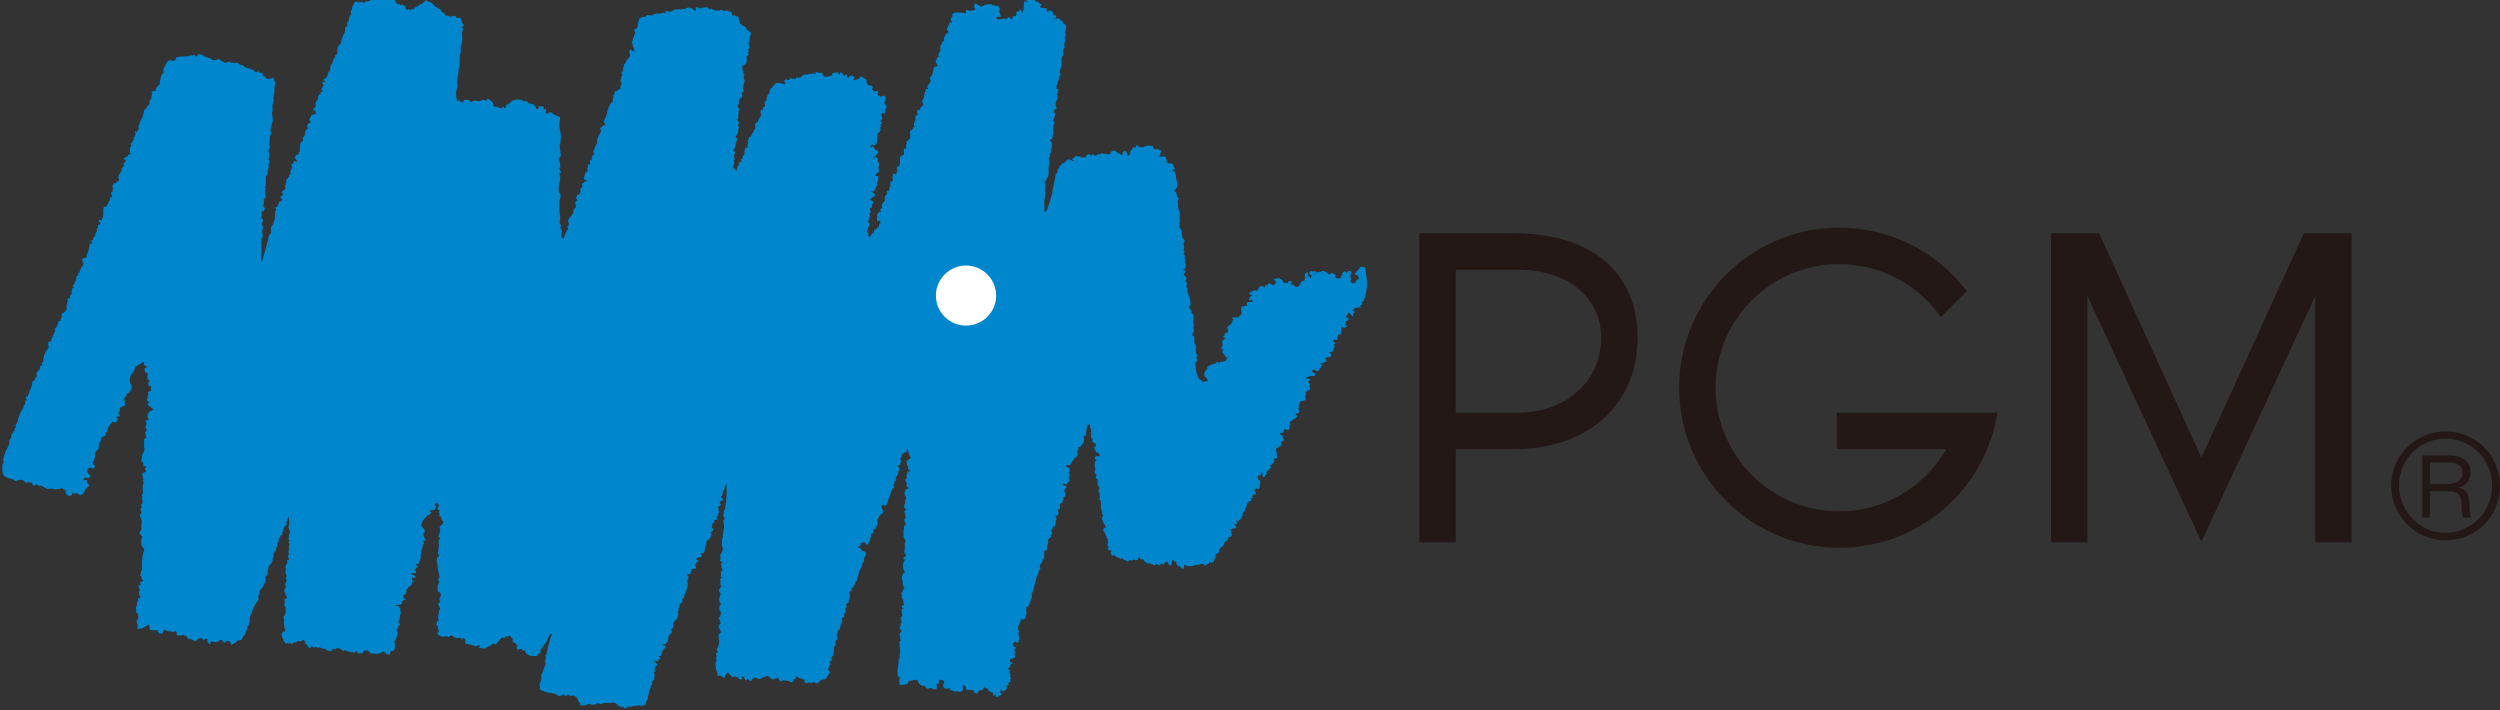 <?xml version="1.0" encoding="UTF-8"?>
<svg id="_レイヤー_2" data-name="レイヤー 2" xmlns="http://www.w3.org/2000/svg" viewBox="0 0 194.25 55.18">
  <rect x="0" y="0" width="194.25" height="55.18" fill="#333333" stroke="none"/>
  <defs>
    <style>
      .cls-1 {
        fill: #0086cd;
      }

      .cls-2 {
        fill: #fff;
      }

      .cls-3 {
        fill: #231815;
      }
    </style>
  </defs>
  <g id="_レイヤー_1-2" data-name="レイヤー 1">
    <g>
      <path class="cls-3" d="m188.82,35.93h1.33c.32,0,1.2,0,1.2.79,0,.89-.99.89-1.31.89h-1.22v-1.67Zm-.61-.56v4.84h.61v-2.05h1.21c1.11,0,1.24.39,1.24,1.16.02.61.06.75.14.9h.61c-.11-.2-.11-.3-.15-1.12-.02-.62-.14-1.02-.81-1.2v-.02c.66-.16.9-.65.9-1.18,0-1.32-1.41-1.32-1.71-1.32h-2.04Zm1.82-1.85c-2.38,0-4.24,1.93-4.24,4.23s1.87,4.23,4.24,4.23,4.22-1.88,4.22-4.23-1.87-4.23-4.22-4.23Zm-.01.56c2.05,0,3.62,1.68,3.62,3.67s-1.63,3.66-3.62,3.66-3.62-1.66-3.62-3.66,1.56-3.67,3.62-3.67Z"/>
      <g>
        <path class="cls-3" d="m117.66,18.12h-7.38v24.02h2.83v-7.24h4.55c5.73,0,9.58-3.48,9.58-8.65s-3.67-8.12-9.58-8.12m.26,13.94h-4.81v-11.11h4.81c3.88,0,6.49,2.13,6.49,5.29,0,3.37-2.73,5.82-6.49,5.82Z"/>
        <path class="cls-3" d="m182.54,18.12h-3.53s-7.62,16.72-7.96,17.44c-.33-.72-7.95-17.44-7.95-17.44h-3.74v24.02h2.83v-19.15c.67,1.45,8.86,19.1,8.86,19.1,0,0,8.17-17.62,8.84-19.08v19.13h2.83v-24.02h-.2Z"/>
        <path class="cls-3" d="m142.72,34.9h8.5c-1.71,2.98-4.86,4.83-8.31,4.83-5.3,0-9.61-4.31-9.61-9.61s4.31-9.6,9.61-9.6c3.06,0,5.96,1.47,7.76,3.94l.13.18,2.02-2.02-.1-.13c-2.38-3.05-5.95-4.8-9.81-4.8-6.86,0-12.44,5.58-12.44,12.43s5.58,12.44,12.44,12.44c6.05,0,11.2-4.32,12.25-10.27l.04-.22h-12.48v2.84Z"/>
        <path class="cls-1" d="m9.5,31.19c.04-.12.14-.27.24-.35.07-.06.07-.14.11-.21.04-.06.12-.09.17-.14.12-.1.2-.24.21-.4,0-.07-.01-.14-.05-.21-.03-.07-.1-.11-.08-.19.03-.08-.04-.12-.02-.2.01-.07.03-.14.05-.2.01-.07.04-.14.07-.21.04-.06.1-.09.14-.15.1-.13.13-.29.19-.43,0-.02.02-.02.05-.02.04,0,.06-.04.08-.07.06-.06.14-.09.21-.16.03.07.1.01.13-.02.02-.02.02-.05.04-.08.03-.04.08-.04.12-.06,0,.09.03.24.08.31.04.07.12,0,.15.1,0,.02.02.08,0,.08-.06-.04-.11,0-.14.05-.04.1-.03.23.06.29.05.03.16.03.17.09,0,.07-.02.14-.03.2,0,.03-.01.07,0,.1.02.07.02.06,0,.12-.02.05.06.07.09.08.05.02.06.08.07.12-.11-.02-.1.27-.07.33.04.06.16.03.2.08.02.04-.02.08-.02.12,0,.07,0,.14.02.2-.08,0-.19.06-.24.13-.02.04-.02.08.02.1.05.06,0,.08-.03.13-.04.05-.03.11-.02.17,0,.05.02.06-.02.09-.02.01-.04.04-.04.07,0,.06.06.11.1.15.04.04.1.05.13.09-.06.02-.17.04-.16.13,0,.07.09.2.17.12.02.06.06.11.11.15.04.03.13.06.14.11,0,.07-.15.12-.2.14-.13.04-.16.14-.21.26-.02.06-.07.13-.04.19.04.08.09.13.12.22-.08.03-.29.02-.25.16.03.08.09.13.06.21-.02.06-.08.13-.09.2,0,.09.14.14.11.23-.03.09-.15.15-.12.25,0,.03.03.06.04.09.01.04,0,.07,0,.11.02.05.09.08.03.14-.05.04-.11.07-.14.12-.05.07.01.13,0,.2-.01.06-.05.13-.03.19.02.08.05.11.02.19-.02.07,0,.1.02.16.04.07,0,.14-.03.2-.03.06-.07.13-.1.21-.03.06-.09.17-.07.23.02.06-.01.1,0,.16,0,.06-.06.1-.04.15.02.07.08.07.12.11.04.04.04.1.04.15,0,.04,0,.1,0,.14.02.08.08.01.13,0,.04-.02.12.05.1.09-.02.04-.08.03-.1.07-.06.08.07.17.08.25,0,.06-.08.07-.13.08-.07.01-.13.07-.16.14-.03.08.02.17.06.23.03.05-.04.12.03.15-.01.03-.04.06-.04.1,0,.04.03.08.04.12,0,.09-.03.19-.04.27-.04.23-.04.4.02.63-.17,0-.07.24-.05.34-.1,0-.05.12-.02.17.04.09.04.23-.04.31-.09.08-.13.1-.03.19.08.07-.08.15-.07.23,0,.09.06.16.08.24,0,.04,0,.07-.04.08-.06.04-.08.08-.08.15.02.13.07.27.13.4.03.06.01.24-.02.36-.02.08-.01.14,0,.22.02.1-.01.16-.08.24-.13.15-.07.21.06.33.04.04.1.1.07.16-.01.03-.05.04-.05.07,0,.04-.02.33-.01.4,0,.1.04.2.1.28.06.08.17.13.12.25-.1.25-.13.53-.16.8-.01.13,0,.25,0,.37,0,.07-.02.13-.02.19,0,.07.04.13.04.2-.12-.04-.13.21-.1.21-.02.06-.1.14-.05.21s.12.09.11.13c-.02.05,0,.13.05.16.06.03.07.04.03.09-.03.04-.08.12-.15.11-.13-.03-.03.18-.02.23-.11.02-.22.02-.16.16.03.07.07.15.1.21.03.05-.06.07-.07.11-.04.09.03.46.17.44-.08.05-.23.09-.25.2-.01.06.06.07,0,.15-.06.08-.12.11-.07.22.05.14-.12.18-.09.31.02.1.05.21.02.22-.04.03-.02.08,0,.1.05.05.12.08.15.16.03.08.01.17.02.25,0,.08-.01.15-.09.19-.08.04-.05.11-.02.18.05.1.09.16.06.28,0,.04-.07.28.03.21,0,.09.1.02.12-.02.09.1.31-.08.34-.08.07,0,.04-.11.13-.1.08.01.13-.06.18-.11.06-.08.13.16.13.21,0,.09-.03.2.09.21.06,0,.11,0,.17.01.04,0,.35.05.3-.06.06.1.12.31.25.32.06.01.12.01.17,0,.08-.03.06-.06.05-.12,0-.02.03-.05.04-.07,0-.03,0-.06.01-.08,0-.06.03-.06.08-.03.12.08.21.12.37.12.06,0,.14,0,.2.03.07.04.13.02.19-.02.07-.04.12.01.17.06.06.06-.03.13,0,.2.04.08.2.05.27.06.05,0,.24.02.17-.08.11.05.23.15.35.1.02.06,0,.13.04.18.05.05.14.05.2.07.07.02.14.02.21.07.06.05.08.09.16.06,0,.05.23.01.22-.06-.02-.13.14-.09.22-.12.06-.02.12-.04.15.02.04.06.06.11.14.08.07-.02.2-.12.27-.06.04.03.01.09,0,.13,0,.05.02.1.04.15.02.04.14.21.19.11.02-.04,0-.09,0-.13.01-.06.11-.05.15-.05.13.01.27.07.4.03.09-.03.13-.15.23-.16.12-.02.17.1.24.17.12.13.15-.1.27-.07.07.01.2-.02.25.06.04.06.01.23.13.2.06-.01.11-.05.16-.08.08-.04.28-.15.22-.2.12-.09.28,0,.38-.13.08-.1.11-.24.17-.36.01.04.06.05.09.02.04-.04,0-.11,0-.15.02-.07.1-.13.13-.2.04-.1.04-.17.04-.28,0-.07.1-.09.12-.15.01-.04,0-.08,0-.12,0-.04.05-.07.07-.12.03-.13-.01-.26.02-.39.02-.09.1-.16.13-.25.04-.12.05-.24.11-.36.11-.22.22-.45.38-.63.07-.08.02-.22.03-.31,0-.07.03-.12.08-.17.05-.05.02-.07.01-.13-.04-.19.18-.35.28-.49.06-.09.03-.17.1-.25.05-.05.16-.16.08-.22.06-.03.01-.13,0-.17-.02-.08.02-.15.08-.21.05-.05.08-.08.08-.15,0-.1.03-.2.04-.3.02-.1.02-.2.06-.29.04-.07.1-.12.16-.18.14-.13.15-.29.15-.47.11.04.07-.28.06-.34,0-.03.05-.04.06-.08.01-.04,0-.06.05-.07.1-.03.08-.17.08-.26,0-.11.06-.07.11-.13.04-.04.01-.12,0-.16-.02-.07,0-.11.05-.16.04-.04.07-.09.08-.15,0-.05-.05-.11-.03-.15.01-.04.08-.06.11-.1.03-.05.04-.12.04-.18.04.05.1.03.14,0,.05-.05-.02-.11-.05-.14.08-.02.09-.11.11-.18.03-.11.07-.22.1-.34.06.07.08-.1.14-.11.13-.02-.05-.16.03-.24.07-.08.04-.16.08-.25,0-.02.09-.18.08-.18,0,.2.06.39.04.59,0,.08-.05.16-.05.24,0,.1.05.18.08.27.03.08.05.16,0,.24-.05.08-.09.12-.06.22.02.08,0,.09-.02.16-.03.07.05.14.08.19-.11.04-.05.12-.03.19.04.11-.05.22-.03.33.03.12,0,.24-.03.36,0,.04,0,.06.02.09.04.05,0,.1.02.15-.17,0-.04.19,0,.27.02.04.01.08-.02.1-.03.02-.07-.01-.1,0-.05.04-.01.14,0,.19.01.08-.08.13-.12.19-.06.11,0,.2,0,.3,0,.11-.02.22-.02.33,0,.05.03.08.05.12.03.06.04.12.05.18-.16,0-.06.18-.03.26.03.08-.02.13-.07.21-.07.09,0,.19.01.28.01.1-.08.18-.1.27-.03.1.02.18.06.27.04.09.09.18.13.28.04.08-.05.1-.11.12-.06.02-.11.06-.08.12.05.11.05.15,0,.26-.05.12.02.18.07.27.04.08.02.22.02.31,0,.1,0,.19-.06.27-.02.04,0,.07-.02.11,0,.04-.05.04-.08.04-.07.02,0,.12.02.15.04.05.02.05.01.1,0,.04.03.07.04.11-.1,0-.03.2-.02.25.02.08,0,.16.02.25.03.1.06.2.08.3-.11-.04-.29.11-.29.21,0,.14.04.36.18.43-.12.04.08.24.11.28.03.04.19-.01.2-.07.05.02.03.11.09.12.04,0,.06-.06.09-.08.06-.04.07.18.14.07.02.03.11-.05.1-.1.05-.01.1,0,.15,0,.05-.02.09-.05.13-.07.04-.02.09-.05.14-.04.05.01.09.04.14.03.07-.02.13-.12.21-.1.04,0,.07.04.1.07.03.03.09.02.1.06-.04-.02-.12,0-.1.06.02.05.1.09.14.13.06.06.16.3.25.3.07,0,.09-.14.17-.12.06.01.11.08.18.08.06,0,.09-.06.13-.1.04.05.09.11.16.1.07,0,.19-.04.25.03.04.04.15.06.16.03.1.03.2.07.28.12.07.04.17.12.25.08.03-.02.06-.03.1-.02.03,0,.06.01.08-.02.03-.05,0-.11.01-.17.06.04.15.15.23.08.08-.07.12-.13.24-.08.05.02.11.03.16.05.05.03.08.08.12.11.08.05.17.08.21-.04.02.02.03.06.07.07.04.02.1,0,.14.03.08.05.14.06.24.07.1.01.21.05.31.03.08-.02.15-.14.24-.07-.04.02-.08.08-.03.11.07.04.18.04.27.04.12,0,.27-.12.2-.25.08.05.16.06.24.01.05-.03.21.08.23.12.06.15.22.13.35.13.14,0,.32.09.42-.06.08.1.18-.07.28-.08.17-.02.38.39.43.16,0,.03.06.12.1.08.04-.04.02-.11.03-.17.02-.15.18-.1.28-.18.13-.1.08-.28.09-.42,0-.1.02-.26-.13-.26.07-.04.15-.05.19-.13.05-.1.06-.21.1-.31.03-.07.09-.17.06-.25-.01-.04-.05-.07-.06-.11-.02-.05-.02-.1-.03-.15.15,0,.08-.18.16-.26.03-.03.1-.07.12-.12,0-.02,0-.04-.02-.05-.07-.03-.06-.02-.09-.1-.04-.11.03-.15.07-.25.02-.03.01-.07-.02-.1.03-.01.06-.06.04-.09-.04-.06.03-.12.06-.24.02-.07.03-.15-.03-.21-.06-.06.03-.07.04-.13,0-.07-.07-.09-.11-.13-.04-.04-.03-.1-.06-.13-.07-.04-.21.05-.23-.07.12-.02.24-.01.36-.04.15-.04.14-.12.16-.25.01-.09.08-.08.16-.11.06-.02.13-.1.02-.11-.07,0-.14-.18-.12-.25.03-.09.27-.04.22-.18-.02-.05,0-.06.03-.1.03-.06,0-.15.03-.2.02-.04.07-.03.1-.07.03-.05.03-.11.05-.16.07.08.15-.04.19-.08.07-.08.12-.15.08-.26.04,0,.09.02.12-.02.04-.05-.03-.08-.07-.1-.1-.03-.04-.13-.05-.2.1,0,.41.02.23-.13-.1-.08-.22-.13-.32-.19.07-.11.26.04.38-.06.09-.08-.06-.21-.11-.26.07-.02.2-.06.11-.15.05,0,.24,0,.14-.09-.09-.08-.13-.12-.14-.24.05.02.12.1.19.07.08-.03.05-.2.09-.27.04-.09.2-.32.06-.4.15-.1.06-.3.1-.43.06-.15.12-.31.1-.47.14.08.06-.26.05-.31.04.02.1.06.15.04.06-.02.01-.1-.01-.13-.11-.11-.13-.28-.18-.43.17.05.15-.21.1-.3-.05-.1-.14-.18-.22-.27-.09-.11.03-.11.06-.2.02-.07.01-.17.06-.23.06-.09.36-.34.34-.44.12.01.17.04.24-.07.06-.09.09-.16-.04-.2.02-.03.03-.09.08-.1.04,0,.08.03.13.02.02,0,.03-.02.04-.04.02,0,.05,0,.07,0,.05-.01.09-.09.11-.12.03-.04.05-.08.03-.13-.01-.05-.06-.11-.05-.16,0-.08.12-.1.16-.16.05.09.1.19.15.28-.13.05-.13.4,0,.31.03.07.04.07,0,.13-.03.03-.03.06,0,.1.09.09,0,.12,0,.21,0,.07.13.04.15.11.03.08,0,.2.08.25,0,0,.04.05.07.05.05,0,0,.23-.09.29-.07.05-.15.12-.17.2-.02.05.05.11.05.17-.01.15-.08.3-.11.45-.01.05-.03.11,0,.16.02.04.12.03.12.06,0,.05-.1.08-.12.12-.04.07-.02.17-.01.25.03.21-.01.41-.04.62-.01.08-.03.17-.01.25.02.08.13.03.19.07-.03.01-.07-.01-.1.01-.03.02-.04.07-.04.1-.01.06-.1.03-.12.09-.02.08-.04.19-.04.28,0,.04,0,.09.03.12.03.04.01.09.02.14,0,.23.07.46.12.7.02.1.07.22.04.31-.02.08-.15.14-.08.23.05.06.11.07.05.15-.03.04-.03.08-.05.13-.02.04-.04.05-.05.1,0,.09,0,.19,0,.28,0,.07-.02.17.05.22.04.03.12.02.15.07.02.03,0,.07.02.11.01.04.03.08.03.12,0,.08-.1.16-.12.24-.02.1.03.17.1.22-.05.06-.21.13-.18.22.01.05-.02.08.03.12.05.04.1.11.11.17,0,.06-.05.12-.07.17-.04.08-.02.18-.04.26-.02.08-.05.16-.06.25,0,.1.04.19.07.29-.12.03-.18.07-.18.2,0,.1-.02.25.12.2,0,.07-.06.14-.02.21.05.09.07.19.09.29-.04,0-.12,0-.14.04-.03.08.1.16.16.2.08.05.29.2.37.06.03.03.07.07.12.05.04-.02.08-.06.12-.05.04.01.06.09.11.08.05,0,.06-.08.11-.1.09-.05.26.03.33.1.04.04.18.12.2.02.05.05.09.1.17.06.07-.03.13-.06.17.02.08.17.14.03.18-.07.05.06.1.12.15.19.03.05-.02.11-.03.16-.03.17.27.19.38.2.08.01.16.03.24.06.07.03.17.09.24.08.05,0,.05-.08.11-.09.07-.01.13.01.2.01-.04.05-.14.2,0,.21.09,0,.43.1.48-.01.02-.05.27-.16.35-.19.07-.02.05-.11.12-.13.11-.03.17.03.27.04.06,0,.07-.08.1-.12.03-.06.09-.09.14-.12.02-.02.05-.04.05-.06,0-.01,0-.06.02-.07.08-.04.13-.12.19-.19.04.06.13.11.2.05.04-.03.07-.12.13-.09.07.03.13-.04.21-.05.07-.01.14.06.18.11.04.05.11.11.11.18,0,.08-.06.14.03.2.13.09.26.1.33.26-.09,0-.06.15-.07.2,0,.03.08.11.1.08.04.1.2-.04.27-.04.06,0,.06.09.08.12.05.08.19,0,.25-.02-.11.1.08.32.17.37.04.02.33.18.29.06.12.06.26.06.38.02.05-.01.18-.06.11-.12.07-.03.16-.05.2-.13.02-.04.02-.08,0-.12-.02-.05,0-.1.02-.15.03.09.11-.07.12-.1.07-.12.17-.26.26-.37.05-.06.08-.1.11-.17.03-.08.06-.15.09-.23.06-.13.14-.27.27-.34.03.09-.02.18-.05.26-.05.1-.07.21-.1.31-.02.1-.05.21-.08.31-.03.1-.08.21-.09.31,0,.04.01.06.02.09,0,.04-.04.07-.05.1-.01.04-.03.08-.05.12-.01.04.03.06.02.09-.02.05-.04.08-.09.11-.07.06,0,.1.05.12-.05.1-.05.21-.08.32-.03.1.04.14.03.24-.02.1-.08.19-.11.29-.04.11-.06.23-.11.33-.03.08-.14.21-.13.29.02.07.04.16.03.24-.02.17-.17.36-.14.52,0,.04.03.09.04.13,0,.03-.04.05-.04.08.01.08.09.13.15.16.19.09.42.17.62.2.12.02.24.02.36.05.11.03.2.09.29.16.19.13.3-.03.45-.15.03.05.03.12.08.16.06.05.14-.01.2-.04.07-.05.11-.04.16.01.07.07.14.03.23.01.17-.03.32.12.41.25.03.04.05.33.14.26,0,.05.08.07.07.12-.01.08-.06.13.06.14.12,0,.24,0,.35-.02.12-.04.23-.1.34-.14-.05.08.11.1.15.11.06,0,.13.01.19,0,.07-.02.13-.07.2-.1.13-.06.25.09.39.03.07-.03.12-.07.2-.07.07,0,.15,0,.22,0,.06,0,.09-.02.15-.01.05,0,.15.03.19,0,.05-.04.13.01.18,0,.08,0,.11,0,.17.06.05.05.11.09.16.15.03.05.04.07.11.07.06,0,.1.04.16.05.06.01.1-.05.14-.09-.1.04.05.21.13.18.06-.03.27-.06.24-.17.08.07.2.07.29.03.13-.05.24-.06.38-.06.08,0,.16-.03.24-.03.04,0,.05.04.09.05.05,0,.1-.02.15-.03.07-.01.18-.03.21-.11.04-.09-.03-.2.07-.27.13-.09.07-.31.13-.43.05-.1.04-.2.06-.3.02-.12.1-.21.13-.33.01-.05-.02-.1.03-.13.05-.03.06-.1.07-.14.02-.11-.01-.19.1-.26.12-.07.07-.11.06-.23,0-.06.05-.09.05-.15,0-.04-.03-.08-.04-.12-.03-.08-.05-.17.06-.18.14-.02,0-.09-.05-.11.04-.09.05-.19.08-.28.04-.11.11,0,.15-.08.02-.07-.05-.14-.09-.18-.02-.02-.03-.06-.07-.07-.02,0-.03,0-.04.02-.02-.03-.04-.05-.06-.07.04-.02.09-.05.13-.06.06-.02.09.02.14.04.08.03.07-.08.05-.12.04.02.05-.02.07-.04.03-.03.09.02.1-.04.02-.09-.16-.16-.13-.25.05.02.13.08.18.02.05-.05.06-.15.07-.22.03-.2.21-.3.27-.47.04-.13-.2-.09-.22-.18-.01-.05.27-.01.28-.11.09.06.17-.37.17-.43.02-.14.05-.19.16-.28.05-.04.13-.1.11-.19-.01-.05-.08-.09-.07-.15,0-.06.07-.05.11-.07.06-.03.06-.19.06-.24,0-.09,0-.2.06-.27.07-.07.14-.14.2-.21.09-.11.16-.32.14-.46,0-.04-.05-.14-.02-.17.07-.07.08-.11.02-.19.13-.05.06-.23.1-.33.03-.07.11-.11.17-.16.1-.09.08-.16.01-.26.05-.03.11-.05.14-.09.05-.05.03-.14.05-.21.02-.08.07-.14.11-.21.05-.08.05-.16.06-.25.06.02.12-.48.09-.54-.03-.06,0-.08-.08-.1.04-.1.15-.19.15-.3,0-.06-.05-.09-.08-.13-.03-.04-.02-.09-.03-.13.08.02.21.05.26-.04.04-.05.02-.13.06-.18.01-.02.01-.05,0-.07.02-.02.02-.05,0-.07.08,0,.14-.09.23-.06.05.02.12.04.13-.03.02-.11-.04-.21-.07-.31.09,0,.18-.06.07-.13.04.01.06-.04.1-.04.04,0,.09,0,.09-.05,0-.1-.13-.13-.19-.17.06-.04.12-.08.17-.13.06-.04.13,0,.2-.03.12-.06.05-.27.03-.36.29.21.31-.21.3-.4,0-.06.01-.1.06-.14.03-.03.1-.08.07-.13-.03-.06-.05-.1-.01-.16.05-.07.08-.15.13-.22,0,.07.09.12.1.02,0-.03,0-.06,0-.1.01-.05.07-.03.1-.06.03-.02.03-.06.03-.09,0-.05.02-.06.04-.1.03-.08-.11-.13-.06-.19.05-.06.24-.13.19-.24-.02-.05-.12-.07-.12-.13,0-.05.03-.1.04-.15.02-.07.03-.15.02-.22.04,0,.11.03.14,0,.03-.06-.04-.13,0-.19.05-.07.17-.04.23-.08.06-.04-.04-.11-.07-.14.05-.05.12-.09.13-.16.01-.07.01-.14.06-.2.07-.08.07-.09-.01-.16-.04-.04.05-.13-.04-.14.03-.05.04-.12-.02-.16.08-.06.17-.11.25-.16-.01,0-.09-.12-.1-.13-.04-.06.03-.16.09-.18.05-.01.18-.02.16-.1-.03-.11-.17-.14-.18-.25.13.1.17-.33.18-.39,0-.04.02-.02.04-.05.04-.06.06-.13.08-.19.04-.12.07-.31.19-.38-.05.03-.03.12-.03.16,0,.12,0,.23,0,.35,0,.12,0,.25,0,.37,0,.11-.05.24,0,.34-.08,0-.09.06-.04.11.05.04,0,.12-.02.16-.07.16,0,.35-.07.52-.04.08-.11.12-.09.22.01.08.04.11-.02.17-.06.07-.03.13.02.19.07.08.06.15.04.26-.13-.07-.06.2-.05.25.02.11.04.24.02.35-.02.16-.06.3-.05.46-.07-.02-.05.09-.05.13,0,.04.02.07.02.11,0,.05-.05.07-.06.12-.02.13,0,.27-.01.41,0,.07-.02.13,0,.19.02.05.05.09.06.14.02.11-.02.26-.08.36-.06.09-.16.18-.11.31.02.05.05.11.02.16-.02.05-.06.09-.05.15.02.09.15.09.21.11-.03.02-.02.06-.02.08-.07,0-.14.03-.11.11,0,.04.03.07.04.1.01.04-.03.05-.02.09.02.08.16.25.06.33-.03.03-.07,0-.08.06-.01.06,0,.12.01.18,0,.05,0,.07-.03.11-.07.05,0,.09.04.13.05.06-.04.09-.06.13-.03.03,0,.09,0,.13,0,.06,0,.11,0,.17,0,.08-.03.13.02.21.05.07.02.12-.04.19-.05.06-.09.14-.09.22,0,.1.12.13.12.23,0,.18-.18.33-.08.51-.06.02.06.29.09.2.06.12-.11.22-.11.34,0,.08,0,.18.03.25.05.1.11.19.13.3-.09-.06-.06.1-.08.14-.03.05-.15.1-.13.16.02.06.08.07.09.15,0,.07,0,.17.09.19-.06.1-.19.26-.15.29-.11.04-.02.12.03.17.06.08.04.2.14.27-.05.07-.12.12-.18.2-.07.11-.03.21,0,.32.06.25-.01.49-.08.72-.09-.07-.07.18-.06.23.02.07.06.09.08.15-.04,0-.09-.01-.14,0-.07.04,0,.16.03.21.03.06-.05.13-.06.19-.01.09.05.18.07.26-.14-.05-.1.37-.09.43,0,.07.01.15.04.21.04.1.07.2.11.29.03.06,0,.03-.02.07-.02.03-.01.08,0,.11.07.11.24-.08.28.02.04.09.33.21.32.08-.02-.17.13-.25.23-.35.07.07.11.2.21.24.04.01.04-.02.04.04,0,.02,0,.04.03.06.03.03.09.02.13,0,.13-.03.2-.02.32.06.1.06.23.23.35.13.05-.04.03-.09-.02-.11-.03-.01-.03-.09,0-.09.15-.03.19.07.23.19.02.04.05.1.1.09.07-.02.11-.13.17-.07.06.06.12.1.18.16.05.05.15-.28.34-.28.13,0,.23.12.36.1.07-.01.13-.05.2-.09.08-.06.12-.07.22-.07.06,0,.09-.06.14-.08.05-.02.11.01.15.04.08.05.36.33.37.24.02-.09.3-.08.36-.14.04.05.16.35.25.3.04-.02.03-.08.09-.08.08,0,.16,0,.24,0,.16,0,.27.04.41.11.16.07.19-.02.21-.15.02-.12.22-.06.22-.16,0-.04-.06-.06-.04-.11.01-.03.05-.01.07,0,.05.02.33.25.33.1.02.04.16.22.17.08.05.06.1.11.15.17-.1.01-.02.1.02.13.04.03.09.04.14.03.04-.02.1-.09.14-.05.07.05.37.06.37-.07.08.06.17.16.29.13.04-.01.2-.07.12-.13.08-.05.17-.1.26-.15.07-.04.15-.02.22-.04.08-.03.15-.11.16-.2.01-.08.1-.09.13-.16.04-.07.12-.22.04-.28-.02-.02-.09-.04-.11-.07-.01-.02.02-.09.03-.12.03-.1.07-.19.13-.26.08-.1-.01-.2-.07-.28.05-.01.18,0,.19-.08-.04-.05.05-.04.05-.1,0-.06-.08-.05-.12-.05,0-.07.09-.1.13-.15.05-.07.06-.15.09-.23.03-.09.05-.19.04-.28-.01-.1-.02-.15.02-.24,0-.02,0-.05.02-.07.02-.04.06-.02.09-.05.04-.04-.01-.12-.02-.15,0-.07,0-.16.04-.22.05-.06.13-.1.13-.19,0-.11-.15-.24-.03-.34.06-.05.05-.13.04-.2-.02-.07.08-.1.12-.13.06-.04.1-.12.08-.2,0-.04-.03-.05,0-.08.03-.02.03-.06.03-.09,0-.07.02-.08.07-.11.09-.05.05-.12.01-.19.1-.04,0-.17-.03-.22.08-.01.17-.04.22-.11.07-.09-.04-.17-.08-.23.06-.02.15-.02.19-.09.07-.1-.05-.23-.03-.33.01-.07.12-.04.13-.11.01-.08-.08-.15-.05-.22.02-.06.12-.06.16-.09.09-.08.03-.14.02-.23,0-.02.05-.04.06-.07.03-.07.04-.15.04-.21.01-.12-.04-.25-.06-.36.05.04.08-.03.09-.06.16.11.16-.24.04-.24.06-.01.19.02.22-.06.02-.09,0-.14.08-.18.08-.03.02-.15.06-.21.05-.08.14-.12.15-.21,0-.05-.02-.07-.04-.11,0-.04.05-.08.08-.12.06-.1.07-.22.1-.33.03-.13.09-.24.16-.36.06-.1.16-.21.06-.33.09-.04.16-.07.18-.17.02-.1-.05-.18,0-.26.07-.09.21-.39.08-.47-.08-.05-.26-.03-.31-.13-.03-.06,0-.11-.08-.14-.1-.04-.17-.07-.22-.17.02,0,.04,0,.07-.01,0,.09.08.05.12.01.07-.06.1-.14.06-.24.07,0,.32,0,.2-.12.13,0,.21.33.36.24.05-.03.05-.09.07-.14.03-.08.07-.16.1-.23.06-.15.11-.32.07-.49.06,0,.12.02.18,0,.09-.03-.01-.14-.01-.2,0-.08.06-.16.14-.13.15.05.04-.25.04-.3.04.03.08.08.14.06.05-.03.02-.09,0-.12.13-.06-.06-.26,0-.36.03-.07.1-.1.11-.18,0-.04.02-.07.05-.09.04-.03.04-.06.06-.1.02-.06.12-.07.16-.1.07-.06.08-.17.07-.26-.01-.08-.09-.13-.12-.21-.02-.05,0-.1,0-.15.05-.03.08-.08.12-.12.05.12.17.15.26.04.08-.09.1-.23.13-.34.11-.33.25-.64.36-.96.02.02.08.04.11,0,.03-.06-.02-.12-.04-.17-.03-.08.01-.14.05-.2.02-.02.05-.06.03-.09,0-.02-.04-.02-.05-.04.05-.03.12-.05.17-.1.06-.07-.08-.12-.04-.18.05-.1.11-.19.16-.28.06-.1.06-.21.07-.32.07.07.09-.07.08-.12-.01-.06-.06-.09-.09-.15-.03-.04-.01-.1-.02-.15.07.05.2-.01.17-.11-.03-.08.09-.12.06-.21-.02-.04-.06-.07-.07-.12-.01-.04.04-.07.05-.1.03-.04.02-.1.04-.14.04-.08.05-.12.05-.2.08.03.15,0,.18-.07.03-.07.14,0,.17-.07.02-.05,0-.29.08-.29,0,.14.04.29.1.42.03.07.06.14.08.22.02.04.07.06.09.11-.06-.02-.08.05-.05.09-.04,0-.11-.04-.13.02-.01.03,0,.12-.06.11-.05,0-.09-.05-.11.02-.01.06,0,.11.01.16,0,.07,0,.13.05.19.04.04.05.08.06.14,0,.06,0,.14.02.19.02.05.09.04.14.06-.04.02-.03.06-.01.1-.04,0-.22-.05-.22.03,0,.02.01.05.02.08.02.05-.02.06-.05.1-.05.07,0,.14,0,.22,0,.09-.08.12-.1.2-.03.13.17.28.09.4-.05.06-.03.08.03.12.07.04.11.1.13.17-.09.01-.17,0-.23.08-.05.07-.08.15-.1.23-.04.17.12.29.13.45,0,.07-.1.09-.09.17.01.09.05.15,0,.25-.02.03-.15.24-.05.24-.03.1.04.12.11.17.08.07-.04.08-.08.12-.05.05,0,.2.02.25.02.08.07.21.04.3-.02.09-.11.08-.1.2.01.1.07.17.11.26.04.08-.01.12-.08.15-.1.04-.04.13-.04.2,0,.04-.03.07-.04.11-.01.04-.01.08,0,.13,0,.1,0,.2-.01.3,0,.11.01.19.08.28.06.08.11.15.06.25-.04.09-.06.13-.04.23.01.12,0,.25-.01.38,0,.08-.04.19,0,.27.02.03.05.05.08.08.04.05.03.11.02.16-.07-.02-.18.1-.2.16-.02.07.11.08.15.09-.04.06-.09.12-.12.19-.04.1-.04.2-.05.31-.03.19.08.37.16.54-.21-.08-.24.29-.25.42,0,.06,0,.12.04.17.06.09.01.13.01.23,0,.04.04.12.05.17.02.07.09.12.09.2,0,.06-.06.08-.1.12-.05.04-.01.12-.06.16-.05.04-.11.07-.08.14.01.05.09.14.07.19-.03.06-.08.06-.02.12.06.06.07.14.09.22.02.07.06.14.05.21,0,.08-.03.14.08.16-.06.01-.22,0-.23.08,0,.04.02.12.06.14.04.02.14-.02.15.04-.08-.06-.21.02-.22.1-.02.13.04.25.05.38,0,.1-.1.16-.12.26-.01.12.06.23.09.35-.13,0-.09.14-.1.24,0,.06-.08.06-.09.12,0,.06.05.13.08.18.02.04.07.1.07.15,0,.07-.12.08-.13.15-.02.08.01.2.02.28,0,.09.03.19.07.27-.11.03-.13.1-.12.21.01.13.03.27.04.4.02.14.04.27,0,.4-.06.14-.02.25,0,.39-.09-.06-.09.08-.09.13,0,.17-.04.33-.06.5-.03.16-.05.32-.03.49,0,.06,0,.13,0,.2.01.07.11.1.16.12.06.03,0,.1-.02.16-.01.07,0,.15,0,.22,0,.08,0,.23.11.24.15.01.29-.06.44-.07.13-.01.13-.16.16-.26.04.06.1.03.13-.02.03.08.24-.03.25-.08.06.03.13.09.2.04.05-.03.07-.08.11-.01.03.05.04.11.06.17.02.08.07.1.12.16.07.1.33.17.38.13.06.1.22.31.35.18-.01.05.17.02.15-.06.06.11.19.14.31.16.13.03.14-.08.14-.18,0-.06-.03-.15,0-.21.02-.05.09-.05.13-.07.1-.06.03-.21,0-.3.11,0,.22.02.33.05.14.04.15.12.08.25-.08.13-.07.26.06.36.12.08.25.01.37,0,.13,0-.06.13.1.16.09,0,.16.04.24.08.05.02.1.04.16.03.04,0,.08-.04.12-.04.05,0,.09.06.15.06.07,0,.16-.03.22-.07.07-.04.09-.09.07-.17-.02-.11-.02-.22.03-.32.09.06.21.14.2.26,0,.11.04.14.14.15.09,0,.18,0,.26,0,.05,0,.09,0,.14.02.06.03.09.1.14.14-.11.07.06.1.12.11.12.01.13-.04.16-.14.03-.14.24-.07.33-.14.09-.06.11-.26.25-.22-.08.08.12.13.17.14.05.02-.02.1,0,.13.03.05.13-.01.15.05.03.13.22.07.26.18.02.04-.04.17.03.18.05,0,.1-.07.14-.11.02.03.05.05.07.08-.04,0-.06.05-.04.08.02.03.07.03.11.04.08.01.15,0,.12-.1.08,0,.17-.01.2-.1.03-.08-.01-.13-.1-.13.05-.09.06-.19.06-.29.03,0,.05,0,.08,0-.07.03-.01.11.01.15.06.08.12.06.19,0,.06-.04.13-.07.17-.13.05-.09,0-.21,0-.3.04,0,.11.02.14-.02.04-.05-.03-.2.04-.22.04-.01.1.02.12-.03.04-.07-.04-.14-.07-.2.04,0,.17-.03.13-.09-.03-.06-.09-.05-.08-.14,0-.07.04-.14,0-.21-.04-.06-.08-.11-.06-.18.01-.03.05-.09.03-.13-.02-.06-.11.02-.14,0-.06-.04.19-.25.2-.27.02-.05-.04-.12.03-.15.04-.02.13-.05.09-.11-.04-.05-.11-.05-.16-.08-.07-.05,0-.14.03-.19.03-.05.11-.02.15-.04.03-.01.03-.04.06-.06.03-.02.07-.01.1-.02.06-.02.06-.13.05-.18-.01-.08-.12-.06-.12-.12.29.07.08-.23.02-.35.06.03.16-.04.16-.11,0-.06-.11-.08-.15-.12-.05-.05-.12-.14-.09-.21.01-.04.06-.04.08-.06.05-.03.05-.09.08-.13.06.04.12.11.19.11.1,0,.11-.14.12-.21.02-.13.05-.24,0-.37-.02-.05-.04-.1-.04-.15,0-.04.05-.06.06-.1.02-.06-.06-.12-.07-.18-.01-.09,0-.2.02-.3.04-.11.12-.2.15-.32.02-.08.03-.2.12-.24,0,.08.15.06.2.04.09-.03.04-.16.08-.24.08-.12.11-.21.06-.35-.05-.13.08-.22-.02-.36.05,0,.1.01.14-.02.05-.04.08-.14.11-.2.07-.13.14-.28.14-.44.11.06.06-.19.06-.23-.02-.08,0-.15.04-.22.07-.11.09-.23.12-.36.05-.27.12-.53.2-.78.03-.09.04-.19.1-.27.08-.1.08-.15.09-.27,0-.09.07-.08.11-.15.05-.07-.06-.17-.04-.25.03-.11.11-.19.17-.28.03-.05.06-.1.07-.16,0-.04,0-.11.05-.12.07-.01.04-.17.05-.21.01-.11.04-.23,0-.34-.02-.04.02-.08.07-.07.04,0,.15-.02.13-.06.11-.05-.02-.17,0-.25.01-.08.08-.16.11-.24.04-.09,0-.17-.03-.26.08,0,.02-.1.08-.12.09-.03.12-.05.05-.15.11.12.18,0,.09-.1.04,0,.04-.04.05-.07,0-.04.03-.04.06-.06.06-.04-.02-.13-.04-.17-.04-.07-.03-.14.04-.18.11-.06.03-.1.08-.18.01-.03.03-.07.06-.07.03,0,.05.04.08.02.06-.03.05-.13.05-.19,0-.11.04-.22.06-.33.03-.12,0-.18-.08-.26.09-.04.21-.06.25-.16.01-.04.05-.19-.04-.15,0-.03.01-.05.02-.08.02-.05-.02-.1-.04-.15.11,0,.2,0,.18-.14,0-.09-.07-.2,0-.28.09-.1.29-.1.21-.28.1-.01.02-.15,0-.21.08,0,.13-.06.18-.12,0,0,.07-.1.03-.09.04,0-.09-.34-.1-.38.09.03.08-.08.06-.13.13.03.16-.16.06-.21-.05-.02-.14.02-.17-.01-.03-.03-.02-.14,0-.17.03-.05.14.07.18.08.11.03.09-.07.12-.14.01-.04.04-.03.07-.04.04,0,.04-.06.07-.07.08-.04.04-.14-.02-.18.06-.04,0-.09-.02-.13-.04-.07.05-.08.08-.12.09-.08-.09-.19-.09-.28.09.06.09-.14.09-.19,0-.17-.08-.13-.2-.17-.13-.04-.05-.21.05-.21.04,0,.22.15.19,0,.04.02.12-.18.17-.32.06.07.13-.1.14-.13.01-.03.02-.08.04-.1.02-.02.06,0,.09,0,.03-.01.04-.04.05-.07.03-.04.06-.09.09-.14.03-.07-.02-.13-.04-.19-.06-.12.2-.18.04-.26.11.04.07-.13.06-.19.05,0,.11.04.16.02.04-.01.03-.07.04-.1.03-.08.18-.09.13-.2.08.02.12-.21.11-.28-.02-.1-.04-.21-.05-.3.06.01.12.03.18.02.1-.03-.03-.15,0-.21.04-.12.06-.24.08-.37,0-.06.01-.11.02-.17,0-.05.06-.07.07-.13.04.02.09.03.11-.02.02.04.08.09.07.14,0,.03-.02.03-.02.06,0,.04.02.08.04.12.03.07.1.16.05.24-.02.03-.05.07-.03.1,0,.02.06.03.06.06-.09-.04-.07.43.08.35,0,.11-.07.29.05.36.05.04.18.03.2.1.01.04-.01.08,0,.12.01.03.05.04.06.08-.03-.02-.15-.01-.17.03-.03.06.02.17.04.23.01.04.04.05.06.08.03.04.02.12.08.12.05,0,.09-.02.13.02.03.04.04.09.07.13.04.05.08.05.03.11-.03.03-.06.07-.1.04-.08-.1-.3.05-.28.11.02.04,0,.1.05.12.04.03.09.02.13.03-.05.04-.11.07-.14.14-.03.03,0,.06,0,.09,0,.03-.04.02-.04.06,0,.15-.03.32.08.45-.08.05-.09.12-.06.2-.12,0,.05.17.08.2.06.06.07.08.01.15-.05.07-.07.13.02.18.09.05.14.05.09.16-.02.06,0,.14,0,.2,0,.04,0,.3.09.24.02.09.04.17.06.27-.13,0-.08.12-.04.19.02.04.04.08.05.12,0,.03,0,.07.02.09-.06.06-.01.11-.01.18,0,.05-.03.1-.03.16,0,.07.04.07.09.1.07.05-.05.17.04.21-.04.08-.02.38.03.44-.05,0,.02.2.09.28-.08.03-.08.09,0,.13.06.03.02.09,0,.14-.04.12-.09.34.07.39-.12,0,.04.21.07.25.02.02.04.04.06.06.04.04,0,.06.01.11.02.06.1.07.07.14-.04-.04-.11-.08-.16-.05-.04.02-.05.1-.06.14-.02.04-.04.11.02.12.03,0,.08.12.09.15.04.09.1.28.16.33-.14.05.07.16.12.19-.04.02-.11.08-.04.12.05.04,0,.1-.01.15-.03.11-.03.27.09.31-.04.03-.13.1-.08.16.03.04.09.03.08.1,0,.03.16,0,.19-.02,0,.02,0,.05,0,.07,0,.06,0,.03-.03.05-.02.02-.03.05-.02.08,0,.07.06.17.12.21.04.03.09,0,.13-.01.06-.02.1.04.14.08.03.04.17.18.19.06.07.04.11.13.19.13.04,0,.06-.03.1-.04.05-.02.07.04.1.08.03.04.06.02.11.03.05.01.08.06.12.1.09.08.19-.01.26-.06.02-.01.06-.04.08-.02.03.03.07.1.12.04.06-.07.14-.11.22-.04.06.05.33-.03.21-.09.04-.05.08-.1.12-.14.03.07.05.17.15.18.12,0,.19,0,.25.11.05.09.1.15.2.18.09.02.22.07.31.02,0,.09.08.08.14.05,0,.07.08.15.15.1.04-.03.06-.06.11-.07.05-.01.1,0,.16.01-.03.09.26.1.19-.07.09-.04.16.07.25.07.08,0,.05-.14.05-.18.07.07.16-.02.21-.07.04.09.09.17.12.26.02.07.16.07.17.02.07.05.07-.03.06-.08-.02-.12.05-.22.08-.33.1.09.2.17.33.23-.1-.02-.03.13,0,.16.02.03.05.12.11.11.07,0,.12.03.16.08.06.06.19.22.26.09.05-.08.03-.18.04-.27.07.02.16.03.21.09.04.05.61.04.52-.04.12-.01.25-.02.37-.05.09-.03.19-.04.29-.05.08,0,.16,0,.18.09.02.06.16,0,.14-.07.07.02.14,0,.19-.05.08-.07.05-.15.04-.23.06.11.12.21.25.14.14-.08.15-.2.19-.35.09.05.08-.05.06-.11-.03-.09-.06-.13.04-.18.07-.04.4-.2.2-.27.06-.08.03-.14.11-.19.08-.06.18-.14.24-.21.07-.08.07-.17.11-.26.04-.11.12-.1.21-.14.09-.06,0-.19.09-.23.08-.03.25-.09.27-.19,0-.09-.08-.13-.04-.22.02-.04.03-.08-.02-.1-.05-.03-.07-.08-.08-.13.11.06.16-.08.27-.08.05,0,.2.04.21-.04.02-.1-.13-.22-.18-.29.07,0,.19.05.23-.03.05-.07-.05-.17-.07-.24.07-.02.08.03.14.05.06.03.1-.08.13-.11.05-.05.23-.16.17-.26.12,0,.06-.11.05-.17,0-.04.03-.05.05-.07.06-.04.04-.09.02-.15.05-.01.12,0,.14-.06.03-.05,0-.12-.01-.18.13.04.15-.31.17-.39.11.06.12-.12.14-.18.05,0,.13.03.16-.03.04-.06-.04-.13-.06-.18.06,0,.12.03.17,0,.05-.03.02-.1-.03-.1.05-.06.06-.16.14-.19.05-.02.16,0,.17-.09,0-.08-.09-.13-.11-.21-.02-.09.09-.14.14-.19.03.06.16.07.21.02.05-.05.04-.16.05-.23.02-.09.06-.18.05-.28-.02-.1-.11-.12-.16-.2-.07-.1-.08-.32.09-.31.16,0,.07-.24.24-.24-.01.09-.03.2.01.28.02.06.09.12.15.08.06-.04.01-.12.06-.17.04-.04.13,0,.11-.09,0-.03-.06-.11-.04-.14.06-.08.15-.12.23-.18.12-.08.21-.29,0-.31.14-.04.22-.08.31-.2.03-.04.08-.08.09-.15.01-.06-.06-.12-.09-.16.1,0,.16-.04.25-.05.07-.01.04-.15.03-.2-.02-.13-.01-.28-.06-.4-.06-.13.02-.17.13-.23.09-.04.26-.13.28-.24.01-.08-.09-.21.03-.25.05-.02.18-.01.18-.1,0-.08-.09-.16-.14-.22.1-.03.07-.09,0-.13-.09-.05-.16-.07-.21-.18.04,0,.09.02.11-.03.15.11.25-.18.25-.29.11.01.32.13.4-.01.05-.08.03-.23-.03-.3.16.06.08-.16.09-.23.02-.13.27-.1.22-.26.05,0,.11.04.15,0,.05-.05.08-.09.14-.14.11-.09-.07-.14-.09-.22-.02-.05.04-.06.08-.05.06.01.09.01.14-.03.05-.04.1-.11.07-.18-.02-.05-.08-.1-.06-.17.02-.07.03-.14.03-.22,0-.05-.02-.08.02-.09.02,0,.03-.03.04-.05.03-.11-.06-.18.09-.21.08-.01.52-.06.32-.21.06-.04.09-.13-.01-.13.03-.09.19-.29.03-.34.1-.1.43-.22.4-.3-.01-.06-.04-.17-.12-.19.06-.01.14-.18.08-.19-.1-.02-.12-.13-.15-.21.04,0,.17-.02.18-.08,0-.11-.28-.11-.34-.13.04-.11.21-.13.31-.16.06-.01.14-.05.21-.02.05.03.19-.02.19-.06,0-.06.03-.12-.03-.16-.06-.05-.14-.05-.21-.08.02-.02.02-.04,0-.06.07,0,.05-.07.04-.12.05,0,.13.02.14-.05.08.1.21.21.35.12.09-.07.04-.19.1-.21.06-.01.14-.08.08-.14.04,0,.14-.03.1-.1-.03-.04-.07-.01-.11-.03-.03-.02-.02-.06-.02-.1.07,0,.22.04.22-.08.09.06.29-.08.23-.18-.01-.03-.13-.12-.09-.15.03-.02.09-.02.07-.07.03.07.35-.02.38-.08.03-.06-.01-.15-.06-.2-.01-.02-.04-.04-.07-.03-.04.01.01.04-.05-.01-.03-.03.26-.04.36-.17.05-.06-.05-.21.02-.24.05-.03.1-.02.09-.1,0-.07-.07-.12-.1-.18.04,0,.2.01.14-.07-.04-.06-.16-.1-.17-.18,0-.04.03-.08.06-.11.04-.02.13.04.18.03.17-.03.14-.12.03-.19.11-.03.12-.19.17-.27.08.11.34-.03.13-.11.03-.01.03-.05.03-.08.05,0,.04-.05.03-.1-.01-.07-.04-.17.02-.23.05-.06.14.03.2.04.07,0,.15-.03.2-.08.13-.12-.12-.05-.11-.13.01-.05.04-.09.06-.13.01-.03,0-.05-.01-.07-.03-.04-.03-.09-.03-.14.09.08.2-.02.23-.11.02-.07.04-.15-.07-.13-.03,0-.19.04-.15-.03.02-.05.17-.12.09-.17.1-.04.11-.13.12-.22.09.07.19.13.24.23.02.03.04.1.09.09.05,0,.05-.07.04-.11-.02-.1.08-.16.1-.26.02-.06-.02-.08-.08-.07-.06.02-.06-.04-.08-.08.11-.01.21-.06.21-.18.02.05.07.06.12.04.08-.03.14-.05.22-.03.04,0,.15.03.12-.05,0-.05-.06-.08-.1-.12.07.03.13-.02.18-.06.08-.05,0-.13-.05-.18.27.14.45-1.19.45-1.32.01-.36-.06-.71-.11-1.06-.02-.12,0-.33-.17-.36-.06,0-.27-.02-.29.05-.01.05.01.09-.04.12-.06.04-.12.08-.16.13-.06.07-.13.14-.17.22-.06.11.13.08.18.14.05.06.09.14.12.21.02.05-.05.08-.08.1-.05.02-.1.05-.13.09-.03.05-.01.1-.03.15-.03.08-.23.05-.29.04-.27-.06.05-.42-.18-.51.07-.07.22-.33.08-.4-.06-.03-.14-.01-.21,0-.08.02-.07.13-.14.15,0-.23-.22-.15-.3-.02-.02.04-.02.07,0,.1.04.04-.04.09-.06.11-.07.07-.06.17-.15.22-.09.06-.4-.08-.36-.15.02-.03.07-.13.02-.16-.05-.02-.1-.01-.14-.05-.05-.04-.1-.09-.17-.07-.06.02-.09.08-.05.13-.1.03-.19-.09-.27-.14-.06-.04-.11-.08-.17-.11-.06-.04-.13-.02-.2-.03-.07-.01-.07.01-.12.05-.03.02-.1,0-.14.02-.13.04-.25.11-.32.23-.01-.03-.03-.05-.05-.08.04-.02.29-.06.19-.15-.06-.06-.19-.04-.27-.04-.08,0-.24-.06-.28.05-.07.17.07.23.19.3-.1.02-.09.13-.08.21-.03-.02-.06-.04-.1-.06.1-.07-.08-.1-.12-.13-.06-.05,0-.17,0-.23-.01-.11-.17-.04-.22,0-.12.09-.02.27,0,.39-.09-.02-.07.14-.07.19-.09-.02-.26.07-.23.08-.04.04-.08.09-.11.15-.03.07-.02.12-.09.18-.07.06-.18.12-.27.07-.13-.08-.19-.29-.35-.13-.02-.04-.07-.09-.02-.12.04-.02.11-.06.09-.1-.03-.07-.16-.13-.23-.1-.1.03.01.17-.15.16-.08,0-.2.01-.27-.05-.07-.07-.09-.22-.19-.25-.05-.01-.08-.02-.12-.06-.06-.05-.15-.02-.22,0-.03,0-.24.02-.22.09.02.11.2.06.13.11-.05.04.04.12.07.15-.09.05-.24.1-.18.24-.02-.03-.05-.06-.08-.08-.04-.04-.08-.01-.13-.03-.08-.02-.04-.13-.15-.1-.05.01-.17.05-.17.12,0,.09.07.21.04.17-.04-.05-.05-.12-.11-.15-.12-.07-.11.1-.11.17-.02,0-.11.02-.11-.01,0-.06-.07-.08-.12-.1-.08-.03-.27.08-.26.14.02.1-.15.23-.22.27,0-.23-.45.11-.5.14-.03.02.01.16.06.14.07-.03.11-.03.18,0-.07.1-.21.13-.25.25-.02.06-.05.12.02.16.04.03.1.04.12-.02.03.01.06.08.1.03.11.2-.31.13-.37.14-.13.04-.05.25-.04.33-.12-.07-.15-.07-.26.02-.04.04-.08-.04-.13-.04-.06,0-.11.35-.04.48.06.11-.04.2-.12.26-.07.06-.15.18-.25.15-.06-.02-.09,0-.16,0-.05,0-.1-.03-.15-.02-.11.02.04.19.07.22-.04,0-.09.02-.12.05-.02.02,0,.05.01.07,0,.03-.01.05-.02.07-.04.1-.17.19-.25.25-.05.04-.21.12-.14.2.03.04.1.04.08.11-.02.08-.03.16,0,.24-.07,0-.14-.02-.2,0-.09.03-.05.21-.09.21-.06,0-.14.04-.08.11.04.06.11.08.17.12-.07.06-.16.08-.22.16-.07.1-.01.24,0,.35,0,.09-.1.13-.11.22,0,.1.12.12.19.15-.04.04-.11.07-.12.14-.01.07.06.12.1.16.08.11.15.25.28.29-.03.06-.06.12-.05.2-.06,0-.08.08-.03.11-.04,0-.08-.03-.12-.03-.05,0-.06.05-.11.07-.05.02-.11-.03-.16-.02-.06,0-.09.08-.13.12-.06-.15-.33-.07-.34.07-.04-.05-.2.01-.25.02-.06.02-.07.08-.14.08-.08,0-.06.05-.11.07-.06.03-.11.03-.1.11,0,.03.02.11-.02.13-.06.02-.04.07-.07.1-.03.03-.08.02-.1.08-.04.09-.04.23-.03.33.01.1.14.12.18.21.02.04.12.22.03.22-.06,0-.21-.08-.22.04-.05,0-.12-.01-.16-.04-.03-.02-.04-.05-.06-.07-.08-.05-.17-.1-.23-.19-.13-.2-.16-.45-.2-.67-.03-.16-.11-.46,0-.59.04-.04.11-.04.11-.1,0-.05-.02-.1-.04-.15-.01-.02-.03-.05-.04-.07-.03-.05,0-.03.04-.06.11-.08-.04-.25-.07-.33-.02-.08,0-.16-.02-.24-.03-.1.05-.12.05-.21,0-.09-.1-.17-.13-.25-.03-.11-.03-.23-.02-.34,0-.12.01-.31-.16-.27.01-.1.02-.2.04-.3.07.08.11-.17.08-.22-.02-.03-.07-.06-.06-.11,0-.04.04-.06.05-.11,0-.12-.05-.23-.06-.35,0-.11,0-.23.02-.33.02-.11.03-.24-.06-.3-.07-.05-.12-.08-.07-.17.05-.08-.07-.14-.12-.19-.04-.03-.12-.11-.09-.16.05-.08.13-.11.13-.21,0-.26-.08-.53-.17-.78-.03-.1-.09-.19-.08-.3,0-.04.02-.09.02-.13,0-.06-.07-.08-.08-.14-.02-.07.04-.18.03-.26,0-.09-.05-.16-.15-.18.06-.09.18-.19.09-.31-.09-.11-.18-.14-.2-.29.07.02.14-.11.15-.17.02-.08-.12-.08-.17-.09.02-.04.03-.1.07-.11.03,0,.08,0,.1-.03.03-.04-.01-.09-.02-.12,0-.05.03-.11.04-.17,0-.09-.1-.17-.07-.26.04-.11.11-.18-.05-.22.03-.06.07-.11.07-.18,0-.05-.05-.07-.08-.11-.02-.03-.06-.08-.03-.12.03-.04.09-.05.07-.11-.02-.08-.11-.14-.07-.23.07-.14.03-.19-.01-.33-.04-.12.03-.16.08-.25.05-.1-.12-.18-.15-.27-.06-.16-.06-.34-.09-.51-.03-.16-.12-.28-.2-.41.15,0,0-.22.02-.29.1.04.04-.21.04-.25-.02-.1,0-.21.01-.32,0-.13-.04-.25-.08-.38-.04-.11-.05-.23-.06-.35,0-.09.01-.21-.05-.28-.07-.09.22-.3.08-.33-.09-.02-.1-.09-.11-.18-.02-.1-.03-.18-.11-.25-.05-.04-.13-.1-.07-.17.07-.06.16-.13.18-.23.03-.23-.03-.52-.07-.75-.02-.12-.04-.24-.08-.36-.03-.13-.07-.17-.2-.14-.02-.12.13-.08.17-.16.06-.11-.13-.19-.18-.27.04.02.09-.01.08-.06,0-.05-.07-.06-.1-.07-.04-.02-.18-.09-.19,0-.07-.04-.15-.07-.22-.11-.07-.04,0-.1.01-.14,0-.05-.04-.08-.06-.12-.03-.04.03-.11-.02-.14-.07-.06-.2-.06-.28-.06s-.24.05-.28-.07c.05.02.12-.02.13-.07.01-.04-.02-.06,0-.1,0-.03.03-.05.05-.08.09-.17-.08-.16-.21-.2.04-.08-.04-.11-.11-.06-.03.03-.06.04-.11.03-.04-.01-.08-.03-.1.01-.05-.06-.11-.13-.09-.21.02-.08-.07-.06-.12-.05-.07.01-.12-.05-.19-.05-.09,0-.23.01-.31.05-.09.04-.08.11-.19.09-.08-.02-.18,0-.26-.03-.07-.02-.11-.13-.19-.13-.1,0-.11.18-.14.25-.03-.04-.09-.14-.16-.11-.03.02-.03.06-.03.09,0,.05-.03.08-.06.11-.03.03-.07.05-.1.09-.04.05-.02.09-.02.14,0,.1-.11.23-.19.27-.03-.12-.1-.38-.23-.42-.06-.02-.11.08-.14.11-.02.03-.07.07-.04.11.02.03.07.05.07.09-.08,0-.18-.04-.25.02,0-.04,0-.09-.04-.11-.04-.03-.06,0-.1-.01-.03,0-.05-.05-.07-.07-.04-.04-.09-.08-.14-.1-.11-.04-.2-.06-.3,0-.04.03-.15.11-.07.15-.03-.01-.11.07-.13.08-.07.06-.13,0-.21-.02-.11-.02-.23,0-.34-.04-.09-.03-.15.01-.15.1-.1-.12-.27.05-.38.08-.11.02-.13-.09-.21-.12-.07-.02-.09.11-.1.16-.06-.05-.1-.14-.18-.16-.08-.01-.19.07-.22.14-.03.06-.05.14-.13.12-.09-.02-.12-.05-.2.02-.03-.1-.15-.09-.22-.09-.08,0-.29-.09-.34,0-.02.03,0,.07-.05.1-.04.02-.09.02-.12.05-.1.07.07.15.12.18-.07.07-.15-.01-.22-.05-.1-.05-.21-.07-.31-.05-.09.01-.03.13-.11.15-.1.03-.13.08-.14.17-.02,0-.04,0-.05,0,.01-.03,0-.07-.04-.07-.04,0-.06.04-.08.06-.03.05-.06.09-.09.14-.02.03-.07.02-.09.05-.03.04.01.08,0,.12-.02.04-.07.07-.11.1-.08.05-.04.17-.04.25-.03-.02-.06.04-.07.06-.02.06-.03.06-.08.11-.03.03-.03.08-.02.13,0,.07-.02.15-.04.22-.06.34-.17.67-.2,1.02,0,.16-.08.3-.12.45-.05.17-.08.34-.14.5-.03.07-.06.13-.08.2-.03.08-.03.16-.06.24-.05.1-.21.14-.21.26,0-.22-.01-.46-.02-.68,0-.11-.02-.22,0-.33.01-.09.08-.18.05-.28-.02-.09.03-.18.03-.28,0-.11-.02-.22-.01-.33,0-.1.03-.2.02-.3,0-.12-.08-.22-.07-.34.04.03.09.03.14.01.03-.01.01-.05.01-.08,0-.09.1-.17.13-.25.09-.21.01-.48.03-.71.02-.2.14-.41.03-.6-.05-.09.03-.13.07-.2.05-.08.04-.17-.06-.19.05-.07.17-.09.16-.19,0-.04-.03-.08-.04-.12-.02-.06.03-.12.06-.17.07-.12.04-.25.02-.37-.02-.1-.03-.21-.15-.21.01-.02,0-.06.03-.07.04-.02.09-.03.12-.06.08-.05.07-.14.07-.23,0-.08.04-.16.07-.24.03-.1-.02-.16-.04-.25-.02-.07.05-.11.04-.17,0-.03-.02-.04-.03-.06,0-.03.02-.05.03-.08.02-.06.04-.11.06-.16.02-.04.07-.12.03-.16-.02-.01-.13.03-.14.02.07-.07.08-.39.15-.45.08-.07.1-.23-.02-.26-.09-.02-.05-.16-.02-.21.04-.07.18-.07.19-.16,0-.06-.05-.11-.07-.16-.02-.05-.02-.11-.01-.17,0-.07.02-.14.03-.21,0-.05.07-.04.08-.09.02-.07.09-.39-.03-.39.03-.06.15-.16.05-.21.04-.05.14-.12.08-.2-.05-.06-.13-.07-.19-.11.13-.07,0-.16.05-.23.07-.1.11-.15.08-.28-.02-.08.17-.11.09-.19-.05-.05,0-.03.05-.09.05-.06-.03-.14-.06-.19.04,0,.13.02.15-.03.04-.08-.06-.17-.06-.25,0-.1.05-.21.08-.31.03-.12.06-.25.06-.37,0-.11,0-.22,0-.33,0-.12.01-.16.1-.25.08-.07.05-.17.03-.27-.03-.12.02-.23.04-.34.12.07.06-.19.05-.24-.03-.1.01-.15.06-.24.06-.12-.01-.21-.04-.33-.02-.11.15-.13.09-.25-.02-.04-.06-.07-.07-.12-.01-.06.03-.12.05-.18.03-.11.05-.26.03-.37-.02-.1-.14-.11-.21-.15.09-.07-.15-.25-.19-.28-.07-.06-.14-.13-.24-.13-.12,0-.24.04-.37,0,.01-.02.02-.04.02-.06.04.02.11.08.15.03.04-.04.1-.11.09-.17,0-.08-.17-.04-.22-.04.02-.11-.15-.41-.15-.36,0,.08-.09-.04-.14-.03-.06.02-.09.11-.15.11-.06,0-.09-.08-.11-.12-.02-.04.06-.06.06-.1,0-.04-.06-.05-.09-.05-.07-.01-.51-.02-.46-.16.02-.05.06-.05.1-.07.08-.05-.06-.11-.09-.13-.09-.04-.23-.21-.34-.16.03-.02-.16-.18-.18-.2-.06-.05-.13-.09-.18-.14-.05-.05-.1-.05-.16-.05-.08,0-.31-.04-.31.1,0,.09.1.26.2.27-.04.02-.05.06-.07.09-.03-.03-.09-.14-.15-.11-.09.05-.08.24-.08.33,0,.11,0,.22-.03.33-.03.15-.12.28-.17.42,0-.12.06-.25,0-.36-.09-.15-.16-.03-.16.08-.08-.01-.18,0-.22.07-.05.08.03.19-.03.26-.06.07-.17-.01-.23.06-.03.04-.06.09-.08.14-.02.04,0,.09-.05.12,0-.03,0-.09-.05-.1-.08-.02-.07-.04-.13-.1-.09-.1-.09.13-.19.13-.15,0-.29-.05-.44.01-.05.02-.14.08-.2.04-.03-.02-.07-.08-.11-.04-.02-.06-.04-.11-.06-.17.05.03.14.03.18-.01.03-.04.1.01.13.02.12,0-.06-.35-.08-.39-.02-.08.04-.13.05-.2,0-.09-.07-.23-.15-.27-.06-.04-.12.03-.18,0-.08-.05-.17-.1-.27-.05,0-.13-.18-.09-.26-.07-.09.01-.19,0-.28.03-.08.03-.12.11-.2.13-.16.05-.33-.1-.45-.18-.05-.03-.14-.08-.17,0-.02.05-.02.12.01.17-.12.03.02.21.08.24-.12.08-.42.14-.5.11-.06-.02-.15-.07-.22-.06-.09.02-.02.22-.02.28-.19-.07-.38-.07-.58-.08-.17-.01-.32-.02-.46.09-.1.07-.02.09-.01.18,0,.07-.09.12-.12.17-.05.05-.07.12,0,.17.08.04.06.13.04.19-.06-.07-.13-.08-.17.02-.01.04,0,.11-.04.15-.03.04-.06.03-.08.1-.01.08-.09.14-.07.22.02.1.1.16.15.25-.13.04-.34.13-.28.3-.15,0-.1.29-.09.38-.12,0-.15.06-.17.17-.03.11-.13.17-.14.28,0,.11.05.22,0,.33-.04.09-.15.16-.15.26,0,.08.07.17-.02.23-.03.02-.08.02-.09.05-.02.05,0,.07-.04.12-.14.15.06.33.1.47.02.08-.18.05-.22.07-.08.04-.08.16-.11.24-.03.08.02.13-.03.2-.06.09-.06.19-.11.28-.04.07-.14.08-.14.18,0,.11.13.17.05.29-.07.1-.13.2-.2.29-.08.12.03.17.04.29-.07-.03-.14-.07-.19.01-.04.09-.05.19-.09.27-.03.08-.05.15-.05.23,0,.03-.03.15,0,.12-.05.04-.08.14-.12.2-.05.06-.04.16,0,.23.03.06.1.1.05.17-.05.08-.15.1-.21.18-.04.06-.03.15-.09.19-.06.04-.14-.03-.17.06-.02.05-.02.31.08.28-.06.04-.14.07-.19.13-.07.08-.01.19-.03.29-.04.16-.19.38-.05.53-.09.01-.13.15-.18.21-.06.07-.2.11-.21.21,0,.1.05.2.04.31,0,.02,0,.05,0,.07.02.07,0,.01-.02.06-.02.04,0,.08,0,.12-.12-.03-.16.02-.14.14-.03,0-.16-.02-.14.05.01.08.03.13.03.21-.09-.06-.05.17-.05.21,0,.03.04.1,0,.12-.05.03-.14-.04-.17.04-.03.11.07.43-.05.49-.09.04-.24-.04-.19.12-.08-.02-.07.14-.07.18,0,.13.01.27-.01.4-.02.09-.06.14-.14.17-.08.04-.14.09-.08.18.07.09.03.09,0,.18-.02.06-.02.23-.11.24-.06,0-.11-.07-.17-.03-.05.03-.06.13-.02.17-.15.05.05.25-.02.34-.04.06-.15.04-.17.11-.04.1-.03.25,0,.36-.16-.06-.07.3-.1.36-.06-.07-.17-.07-.21.02-.03.07.11.14.03.2-.03.03-.07.04-.09.06-.03.04-.02.08-.05.12-.1.1,0,.18-.02.29-.02.1-.12.17-.18.25-.05.08-.06.17-.05.26.02.12,0,.12-.1.17-.08.04.02.16.04.21-.15.02-.27.06-.31.21-.02.08.02.19-.02.26-.03.05.01.1.01.17,0,.09.04.13.11.09.15-.09.14.11.14.2-.07-.02-.15.25-.14.31-.1-.02-.14.02-.18.11-.02.05-.11.13-.15.05-.02-.05-.02.28-.09.29-.11.03-.11.03-.15.12-.02.08-.07.12-.11.19-.03-.03-.14-.11-.14-.16,0-.04.05-.07.06-.12,0-.08-.11-.07-.14-.12-.03-.04,0-.09.03-.13.05-.08.05-.11.05-.2,0-.08.21-.16.04-.2.03-.04.08-.08.09-.13,0-.05-.06-.06-.09-.04,0-.06-.05-.15,0-.2.06-.05.07-.08-.01-.14.07-.04.04-.03.07-.1.04-.09.11-.2.02-.2.04-.07-.07-.16.02-.16.08,0,.09-.05.06-.13-.05-.1.02-.02-.03-.09-.06-.08-.02-.14.06-.17.11-.04.1-.1.08-.2-.02-.08.08-.12.11-.19.07-.12-.18-.18-.26-.22.06-.08.1-.17.2-.21.07-.03.18-.06.18-.16,0-.08-.08-.17-.16-.21-.06-.02-.15-.04-.12-.13.1.05.17.09.24-.02.04-.07.15-.2.09-.28.11-.04.15-.09.12-.21-.01-.04-.04-.09-.01-.13.04-.07.06-.11.08-.19.01-.09.06-.19.03-.27-.03-.1-.19-.01-.25-.08.07-.04.03-.13.08-.18.04.09.1-.04.11-.08.12.08.1-.09.09-.16-.01-.08-.01-.15-.02-.23,0-.09.06-.15.05-.24,0-.07-.06-.13-.09-.2-.03-.08,0-.17-.04-.25-.02-.05-.09-.1-.15-.11-.07,0-.1.08-.13.12-.02-.02-.05-.05-.07-.08.16-.06.27-.21.37-.34.1-.12-.08-.29-.2-.21-.02-.09-.06-.2-.13-.27-.02-.02-.11-.11-.13-.04,0,.03.03.14-.02.12-.09-.04-.08-.16-.06-.24.03.06.09.02.11-.03.03.07.16.08.22.05.07-.04.12-.14.14-.22.02-.13,0-.28.03-.42,0-.06.05-.2-.03-.23.05.01.29-.17.25-.27.11.03.02-.17-.02-.2.09-.03.13-.21.03-.25.04-.04.11-.07.12-.14,0-.07-.08-.09-.13-.12.12-.12.21-.16.14-.35-.06-.16-.08-.36.15-.28.14.05.14-.04.11-.15-.04-.13.02-.19.09-.29.09-.14-.09-.18-.14-.28-.08-.16.16-.36.08-.52-.02-.05-.09-.06-.12-.11-.03-.06-.21.02-.16.07-.04-.03-.09-.03-.13.01-.03-.07-.08-.15-.16-.07-.06-.1-.05-.2,0-.31.04-.1-.14-.09-.26-.04-.04.02-.07-.03-.09-.05-.04-.05-.09-.07-.15-.08.05-.11.12-.2,0-.29-.03-.03-.08-.05-.12-.06-.06,0-.12.02-.17,0-.07-.04-.09-.16-.12-.22-.02-.06-.04-.08,0-.12.04-.03.02-.07-.01-.1-.06-.06-.16-.07-.21-.13-.05-.07-.18-.11-.25-.11-.09,0-.08.13-.09.19-.06-.06-.22-.01-.23.08-.08-.04-.15,0-.2.07-.01-.04-.04-.09-.03-.13.01-.04.07-.05.08-.11,0-.08-.11-.13-.17-.17-.05-.03-.22.03-.23.07,0,.05-.08.08-.09.12-.03-.02-.06-.05-.08-.08-.04-.04,0-.07,0-.13,0-.13-.18,0-.21.05-.07-.1-.17-.23-.27-.28-.08-.05-.08.12-.09.16-.02,0-.04,0-.06.02-.03-.07-.08-.16-.14-.2-.04-.03-.06,0-.09.02-.05.04-.12.03-.18.03-.17.01-.09.23-.23.24-.16,0-.28.12-.44.06-.16-.06-.17-.14-.25-.28-.06-.1-.09-.01-.17,0-.06.01-.15-.05-.21-.07-.26-.08-.05.12-.08.14-.08.05-.22-.12-.29-.02-.03-.07-.09.01-.09.05-.07-.04-.16-.13-.2-.01-.04.1-.2,0-.29.02-.11.02-.2.09-.28.18-.02.02-.05.06-.09.05-.04-.01-.08-.02-.09.04-.04-.03-.12-.07-.17-.04-.04.03-.05.09-.06.13-.05-.06-.2-.04-.26-.01-.05.02-.05,0-.09-.05-.04-.04-.1-.05-.11.01-.03.11-.07.13-.18.1-.1-.03-.25-.05-.26.11,0,.06.08.1.06.16-.02.06-.07.08-.12.06-.14-.03-.27-.06-.4-.09-.12-.02-.19,0-.27.09-.1.11-.22.23-.28.37-.09-.1-.08.06-.1.12-.02.04-.1.16,0,.16-.02.06-.09.09-.13.13-.06.05-.07.12-.09.19-.02.08-.04.16-.06.24-.01.05-.01.08-.05.11-.04.03-.08.06-.1.11-.03.05.03.08.03.12,0,.04.02.11.01.16,0,.06-.08.06-.12.08-.08.05-.02.18-.05.25-.03-.02-.08-.05-.11-.02-.02.02-.07.08-.08.11,0,.12.08.21.03.33-.04.12-.13.22-.19.34-.02.04,0,.12-.03.14-.02.02-.06.02-.08.05-.03-.03-.17.12-.15.2,0,.04.03.06.03.1.01.05-.02.14-.04.2-.05.12-.13.2-.15.33-.09-.04-.09.07-.05.11-.05,0-.06.06-.08.09-.02.05-.06.08-.11.09-.12.04-.1.14-.09.25-.09-.04-.11.05-.05.11.07.06-.03.14-.04.21-.01.09.05.15-.01.23-.06.08-.16.03-.19.14-.03.1-.03.22-.03.33-.01.12-.04.16-.12.24-.05.05-.02.21-.1.22-.12,0-.08.08,0,.14-.02.02-.04.05-.07.07-.03.01-.06,0-.09.02-.08.08-.04.2-.11.29-.04.05-.13.14-.1.22.03.06.04.15-.06.12-.08-.03-.15-.13-.2-.2-.07-.07-.02-.15.01-.24.03-.07.08-.16.04-.23,0-.01-.09-.13-.08-.14.02-.03.09.03.11-.03.02-.1-.06-.2-.04-.31.01-.08.1-.17.08-.25-.03-.07-.11-.1-.17-.14.03-.03.05-.11.1-.12.06,0,.08-.16.08-.21,0-.11.05-.22.08-.32.02-.08.05-.16.06-.24,0-.05-.04-.13-.09-.06-.07-.13.09-.27.14-.39.03-.06.07-.15.03-.21-.04-.07.01-.1.05-.16.07-.12-.12-.23-.03-.33.04-.04.09-.07.05-.12-.06-.09-.11-.18-.17-.27.1.03.1-.12.1-.18,0-.08.04-.16.04-.24,0-.09-.02-.17-.03-.25.07.1.12-.03.07-.1-.08-.11-.12-.25-.14-.38.08.07.12,0,.12-.08,0-.13-.02-.22.07-.33.07-.08.17-.16.2-.27.01-.08-.05-.08-.06-.14,0-.05.06-.1.09-.13.04-.03.08-.07.09-.11.02-.06-.05-.09-.08-.12-.05-.05,0-.09.02-.14.03-.05,0-.12,0-.17,0-.06.08-.06.09-.12,0-.07-.06-.07,0-.13.06-.06.04-.11,0-.18-.04-.08-.05-.17-.07-.26.06.05.08-.07.07-.11,0-.04-.02-.08-.06-.1-.02-.02-.05-.03-.07-.05.02-.04.04-.07.05-.1.05-.1-.1-.06-.07-.15.02-.07.06-.2-.04-.22.04-.03.04-.1.09-.12.04-.03.09-.04.14-.06.04-.02.18-.11.1-.16.1-.08.04-.14.03-.24,0-.03.04-.05.04-.09,0-.04-.05-.07-.08-.08.06-.05.13-.1.17-.17.04-.08,0-.16-.02-.24.12.08.03-.19.02-.23,0-.06.1,0,.11-.07,0-.06-.03-.13-.04-.19-.02-.08-.05-.17-.07-.26.03,0,.09.02.11,0,.04-.05-.05-.12-.02-.18.04-.08.03-.19.05-.27.02-.07.08-.16.08-.24,0-.2-.38-.17-.36-.4,0-.08-.03-.09-.09-.11-.08-.02-.15-.09-.22-.13-.08-.04-.14-.07-.18-.15-.04-.07-.06-.15-.08-.24-.02-.07-.02-.17-.06-.24-.03-.04-.1-.05-.15-.07-.05-.02-.25-.13-.25-.01-.11-.04-.09-.21-.13-.29-.04-.06-.13-.05-.19-.07-.08-.03-.15-.08-.24-.06-.06.02-.11.05-.18.05-.02,0-.05-.07-.08-.08-.06-.02-.22-.06-.22.04-.15-.04-.33,0-.48-.06-.06-.03-.11-.09-.18-.1-.07,0-.13.04-.19.06.04-.04-.01-.09-.04-.13-.05-.05-.12-.03-.18-.03-.14,0-.28,0-.4.07-.05.03-.09,0-.13-.03-.05-.04-.13-.05-.19-.05-.13.01-.06.17-.05.25-.02-.02-.08.01-.08.04-.05-.05-.32-.34-.37-.19-.04-.04-.09-.1-.17-.08-.08.03-.16.06-.24.09-.03.01-.06.03-.1.02-.03,0-.05-.01-.08,0-.07.05-.16.04-.24.04-.15,0-.35-.04-.48.04-.06.04-.05.08-.13.09-.07,0-.14.05-.16.12-.05-.07-.13-.14-.23-.14-.11,0-.09.12-.13.19-.05-.03-.18-.12-.18,0-.11-.04-.15,0-.25.02-.07.02-.15,0-.22,0-.1,0-.28.04-.29.16-.06-.03-.18-.08-.22.01-.01-.05-.24-.08-.26-.04-.03.04-.08.11-.13.11-.05,0-.1,0-.15.02-.06.02-.12.05-.18.06-.15.04-.13.12-.13.24-.1-.04-.12.47-.14.53-.04.14-.32.02-.22.24.03.07.08.15.05.22-.03.1-.15.16-.09.28-.11,0-.08.13-.09.2,0,.07-.07.11-.09.18-.01.06.05.1.09.13-.12.03.2.53.1.63,0-.06-.08-.09-.11-.03-.04-.04-.06-.09-.1-.12-.02-.02-.05-.04-.08-.03-.03,0-.02.05-.04.06-.04.04-.07.04-.05.1.01.05.04.1.05.15.05.18-.02.28-.14.4-.05.06-.1.11-.14.18-.03.05-.03.12-.06.18-.03.05-.1.03-.12.07-.04.08.01.08,0,.15,0,.06-.07.1-.07.16,0,.08.02.15-.02.22-.05.08-.18.16-.07.25.07.07.02.11-.03.17-.04.05-.02.12,0,.18-.14.03-.05.31,0,.34.05.04.01.06.02.11-.05-.02-.13.05-.06.09-.07.05-.06.19-.03.26-.06,0-.12,0-.17.05-.06.06-.04.09-.14.09-.15,0-.19.2-.19.31-.04-.01-.1.08-.07.1.04.01-.02.14-.03.16-.02.09-.03.17.03.24-.12.05-.19.17-.27.27-.04.05-.03.12-.08.17-.05.05,0,.13-.05.19-.09.13-.04.27-.11.41-.07.15-.12.31-.2.44-.08.13.03.19.08.3.03.07,0,.09-.07.09-.06,0-.11,0-.14.07-.06.11-.24.08-.15.25.09.15-.04.3-.11.43-.08.14-.15.26-.15.43,0,.14-.04.29-.11.41-.08.13-.12.26-.17.4-.03.08-.02.12.02.19.02.04.03.1,0,.13-.08.06-.15.03-.16.16,0,.05.03.15-.02.2-.03.04-.1.04-.13.09-.04.08.06.17.01.25-.03.05-.1.03-.14.06-.06.05-.01.14,0,.2-.13,0-.08.12-.04.2.05.09-.14.16-.17.22-.04.08-.06.16-.08.24-.01.06-.05.16-.04.22.02.09.16.11.24.14-.06.09-.07.07-.17.08-.09.01-.05.1-.11.12-.06.02-.13.02-.12.1,0,.07.05.13.07.19-.12,0-.16.15-.2.24-.02.05.04.09.03.13-.04.09-.1.18-.15.27-.1-.07-.15,0-.13.11-.18,0,0,.3.04.26,0,.04-.06.07-.09.08-.05.03-.06.08-.07.13-.03.13.08.27.01.39-.03.05-.08.08-.12.12-.05.05-.04.1-.04.17,0,.14-.11.26-.19.37-.07.1-.19.18-.22.31-.04.16.12.25.01.41-.04.07-.09.13-.05.21.02.04.06.12,0,.14-.05.01-.12.11-.08.12-.02.04-.05.08-.08.12,0-.05-.15.33-.13.46-.07-.02-.12-.07-.18-.1-.07-.04-.04-.12-.03-.17.03-.16.1-.34-.01-.48-.03-.03-.08-.09-.06-.14.03-.07.07-.08.03-.16-.02-.06-.06-.11-.08-.18-.03-.09.02-.17.03-.26.03-.17-.03-.36-.04-.53-.02-.2-.01-.4-.02-.59,0-.15-.02-.32.04-.46.03-.08.05-.18.06-.28,0-.08.01-.15-.07-.18-.08-.03-.08-.21-.08-.27,0-.14,0-.28.03-.43.03-.18.09-.38.09-.57,0-.06-.14-.28,0-.31.12-.03,0-.2-.04-.25-.01-.03-.04-.08-.03-.11.01-.03.05-.03.06-.06.03-.1,0-.23-.02-.33-.02-.13-.07-.3-.05-.43,0-.05.05-.07.08-.1.04-.03.04-.09.04-.14-.04-.3-.09-.59-.08-.89.08.05.07-.09.06-.13-.01-.12,0-.2.03-.32.02-.15-.03-.33-.05-.48-.02-.17-.08-.35-.09-.52,0-.14.06-.29.08-.43.02-.16-.01-.18-.17-.22-.15-.04-.29-.12-.41-.21-.09-.07-.19-.16-.3-.08-.06.04-.16.13-.23.06-.05-.04,0-.14.02-.18.03-.06-.04-.19-.06-.16-.03.04-.15.03-.18,0-.02-.02.03-.04.04-.04.05-.01.03-.07,0-.11-.06-.09-.2-.06-.29-.06-.12,0-.15.05-.08.16-.09.04-.14.05-.24.05.18-.17-.35-.52-.52-.4,0-.11-.29-.31-.33-.17-.06-.1-.69-.25-.69-.12-.05-.04-.1.03-.14,0-.06-.03-.33.24-.45.3-.08.04-.28.13-.14.23-.05.03-.1.08-.16.08-.04,0-.05-.08-.08-.1-.04-.03-.07.05-.07.08-.04,0-.12,0-.12.06-.1-.06-.28-.13-.39-.13-.13,0-.18,0-.24-.11.16,0-.04-.27-.08-.31-.05-.06-.28-.22-.32-.2-.01-.04-.11.09-.1.17-.08-.03-.29-.17-.37-.07-.08.11-.31.12-.42.05.04-.05-.13-.05-.15.03-.06-.07-.16.02-.21.06-.07.05-.16-.09-.21-.12-.08-.04-.25-.07-.33-.04-.09.03-.1.14-.14.22-.06-.04-.13-.05-.18-.08-.04-.03-.08-.09-.13-.11-.04,0-.05.06-.09.07-.04,0-.06-.08-.06-.1-.04-.14-.05-.27-.06-.41-.01-.13.02-.25.04-.39.02-.13.09-.23.06-.36-.01-.05-.05-.11-.03-.17.03-.09,0-.13,0-.23,0-.07.03-.13.04-.19.02-.1.04-.19.05-.29.01-.07.03-.12.04-.19,0-.05-.04-.13,0-.17.09-.08.05-.27.06-.39,0-.16.03-.33.02-.48,0-.07-.01-.13,0-.19,0-.09.05-.14.08-.22.05-.12-.04-.26-.02-.38.06-.28.18-.55.14-.85-.02-.14-.06-.29,0-.42.02-.06.07-.12.06-.19,0-.06-.07-.09-.12-.12.05-.05.13-.07.16-.14.04-.09-.09-.14-.12-.19-.01-.03-.01-.07-.02-.1,0-.04-.04-.07-.06-.11-.02-.05.01-.12-.03-.16-.07-.08-.23-.02-.32-.03-.08-.02-.03-.08-.07-.13-.04-.05-.18-.03-.2.03-.1-.11-.15-.1-.16.05-.08-.04-.28-.22-.35-.08-.04-.03-.08-.06-.11-.1-.05-.05-.03-.08-.05-.13-.02-.04-.1-.04-.14-.05-.07-.02-.09-.09-.12-.15-.03-.08-.07-.11-.15-.14-.08-.03-.12-.1-.19-.12-.07-.02-.1,0-.12-.08-.02-.07-.1-.09-.15-.13-.05-.04-.07-.1-.12-.14-.06-.05-.18-.06-.25-.09-.05-.02-.3-.2-.28-.06.01.14-.16.08-.21.2-.03.07-.15.07-.21.09-.08.04-.1.11-.13.19-.03-.02-.07-.07-.11-.05-.04.02-.01.07-.07.08-.04,0-.08-.01-.11.02-.04.04.02.08.06.1-.05.04-.1.01-.16.01-.08,0-.15.06-.24.06-.03,0-.04-.05-.07-.06-.06-.03-.08.03-.1.08-.05-.04-.11-.07-.15-.13-.04-.06.07-.11-.02-.16-.09-.06-.32-.23-.41-.09-.02-.08-.1-.19-.15-.06-.05-.04-.12-.08-.15-.14-.02-.05-.17-.3-.24-.28-.08.04-.16-.19-.22-.12-.03-.09-.07,0-.12,0-.07.02-.15-.02-.21-.03-.1-.02-.2.02-.31.02-.09,0-.07.06-.09.13-.08-.06-.15-.14-.25-.17-.06-.02-.05.1-.11.12-.1.04-.21.09-.31.1-.06,0-.2-.02-.15.08-.06.02-.57.05-.46.18-.08.02-.09-.06-.14-.1-.04-.03-.11.05-.13.08-.04-.08-.09-.17-.16-.06-.08.12-.15-.1-.25-.05-.12.06-.16.23-.21.33-.02.06-.05.12-.08.17-.03.05.05.13,0,.16-.04.02-.09.02-.09.08,0,.05.04.1.04.15,0,.13-.13.24-.17.37-.03.09.02.24-.07.29-.13.08-.06.18-.06.31,0,.06-.03.08-.08.09-.06.01-.08.05-.09.1-.04.13,0,.27-.05.39-.04.11-.12.2-.16.32-.05.16-.09.3-.13.46-.03.12-.1.16-.19.24-.09.07-.07.21-.07.32,0,.11.02.24-.07.32-.08.08-.18.13-.08.24-.13.06-.15.15-.2.28-.02.07-.04.15-.06.21-.03.07-.1.08-.12.15-.02.07-.01.15-.03.23-.02.08-.05.16-.08.24-.02.04-.18.16-.08.19-.07.12-.12.28-.24.36-.04.02-.12.04-.14.09-.02.06.1.07.13.09-.03.04-.02.1-.02.14-.04-.03-.16-.14-.19-.05-.04.09.11.15.09.25-.02.1-.12.17-.15.27-.05.1.09.16.13.22-.06,0-.16-.03-.19.05-.01.04,0,.08-.02.12-.02.05-.07.02-.09.06-.02.02,0,.06-.04.06-.04,0-.06.05-.06.08,0,.05,0,.11,0,.16-.01.06-.06.12-.09.18-.04.07-.14.15-.11.25.03.09.08.14,0,.22-.06.05-.16.1-.17.19,0,.08.11.09.16.08.02.06,0,.19.09.21-.02.03-.06,0-.08.04-.03.04-.07.06-.08.1-.03-.02-.07-.06-.1-.02-.03.03-.07,0-.1.01-.08.03-.07.14-.1.2-.04.07-.13.1-.09.2.03.08.08.14.12.21-.09.04-.19.06-.25.14-.08.11-.01.25.03.37-.22,0-.22.22-.25.4-.02.12-.07.17-.14.25-.06.07-.01.17,0,.26-.04,0-.09.04-.06.08-.13,0-.15.13-.17.23-.02.18-.04.36,0,.53-.12-.06-.11.16-.11.22-.14-.03-.21.06-.26.17-.06.13.07.24.14.34-.03,0-.05.03-.05.06-.06-.03-.14-.09-.19-.03-.03.03-.08.12-.02.15-.05.02-.11.03-.16.06-.08.06.01.14.03.2.02.09-.07.2-.11.28-.06.1-.03.19.03.28-.1.02-.16.06-.17.16,0,.04.01.08-.03.1-.06.02-.07.09-.08.15-.1-.05-.1.11-.1.17,0,.15-.12.3-.08.44.01.06.04.16-.02.2-.05.04-.11.04-.16.08-.13.1-.03.24.04.34-.03.02-.06,0-.09,0-.04,0-.05.07-.06.1-.05-.03-.09,0-.08.06.01.06.08.1.11.16.09.17-.24.16-.23.31.01.1-.05.08-.08.16-.02.05-.02.12-.09.14-.04.01-.13.02-.12.08,0,.04.05.05.07.08.03.04-.01.08.01.12-.11-.07-.08.17-.08.22.01.11-.02.21-.03.32,0,.05.03.09.01.13-.02.04-.04.07-.06.11-.05.1-.06.22-.1.32-.03.08-.11.11-.14.18-.04.06,0,.15,0,.22,0,.02-.01.14.04.1-.03.02-.08.04-.05.08.03.04-.04.1-.03.14-.05-.06-.14.17-.15.2-.02.04-.04.07-.02.11.01.04.01.07-.02.1-.04.04-.03.08-.03.13.01.08-.06.11-.06.19,0,.09-.03.19-.06.28-.07.23-.12.47-.2.7-.05.16-.08.34-.15.49-.04.07-.05-.1-.05-.12,0-.12,0-.23.02-.34.03-.22.04-.42.01-.64-.01-.09,0-.18.02-.27,0-.06-.03-.14-.04-.17-.01-.04.03-.07.02-.11,0-.02-.04-.07-.01-.09,0,.02.03.05.06.04,0,0-.08-.15-.07-.17.08.11.14-.22.13-.25,0-.1-.05-.2-.05-.3,0-.11.08-.2.07-.31,0-.04-.02-.08-.04-.12-.02-.03-.06-.04-.07-.07-.01-.03.03-.08.04-.12,0-.04,0-.09.04-.12.13-.13-.09-.23-.16-.32.08,0,.1-.09.09-.16,0-.05-.03-.12-.03-.17,0-.04.03-.08.05-.13.06.08.19-.14.21-.19.02-.06-.08-.29-.16-.22-.03-.05.04-.08.06-.12.03-.06.02-.13.03-.19,0-.05.03-.11,0-.16-.04-.07.02-.11.05-.17.02.04.07.03.09,0,.03-.05,0-.13-.03-.18-.06-.16.03-.3-.03-.45.12,0,0-.19-.03-.24.11,0,.1-.19.1-.27,0-.2-.01-.4.02-.59.01-.05.07-.05.09-.09.04-.08.01-.2.04-.29.02-.09.06-.19.07-.29,0-.03.02-.09,0-.12-.02-.04-.06-.04-.06-.09.07.08.16-.2.13-.27-.03-.07-.11-.09-.08-.19.01-.04.06-.05.05-.11,0-.05-.03-.09-.04-.14.1.04.07-.09.05-.15-.02-.07-.06-.13-.06-.2,0-.08.04-.15.06-.23.17.09,0-.23,0-.26,0-.11.02-.22.03-.33.01-.14.02-.26.03-.39.1.07.1-.19.1-.24-.01-.07-.09-.07-.06-.16.04-.13.04-.27.08-.4.03-.11.09-.22.1-.33,0-.13-.01-.28-.04-.41-.01-.05-.05-.09-.04-.15.01-.05.04-.11.05-.16.03-.13,0-.25,0-.39,0-.11.02-.22.05-.33.01-.05.04-.11.05-.16,0-.06-.02-.08-.04-.12-.02-.07.02-.16.04-.22.03-.13.06-.26.05-.4-.01-.18.01-.3.04-.46.02-.07.07-.29-.06-.29.02-.06,0-.26-.1-.25-.03,0-.09.08-.12.06-.06-.04-.09.05-.15.05-.09,0-.27-.05-.31-.14-.04-.13-.21-.07-.21-.22,0-.12,0-.19-.13-.13-.17.08-.1-.16-.25-.1-.1.04-.15.12-.24,0-.05-.06-.17-.24-.27-.13,0-.06-.09-.08-.13-.09-.11-.03-.21-.08-.32-.11-.03,0-.06-.02-.08-.03-.03-.03-.03-.08-.06-.1-.07-.06-.18-.03-.26-.05-.07-.02-.11-.09-.16-.13-.08-.07-.2-.04-.3-.04-.1,0-.2,0-.3-.03-.08-.02-.16-.06-.25-.02-.09.04-.14.09-.23.03-.1-.05-.2-.12-.3-.19-.05-.03-.11-.1-.18-.11-.1-.01-.04.11-.11.12-.09.01-.18-.01-.28-.02-.03,0-.1,0-.11-.02-.02-.03,0-.06-.04-.08-.08-.04-.19-.05-.28-.08-.09-.04-.15-.13-.25-.06-.03-.12-.28-.21-.4-.21-.06,0-.06.07-.11.08-.07.02-.11.11-.15.16-.01-.06-.04-.17-.13-.17-.12-.01-.25.03-.36.06-.13.03-.25.05-.38.05-.12,0-.23-.03-.35,0-.05.01-.09.04-.14.05-.05,0-.11,0-.16.02-.09.04,0,.14-.08.2-.07.05-.13.1-.22.07-.12-.06-.21-.07-.33,0-.1.06-.15.15-.19.26-.04.12-.1.22-.15.33-.02.04-.05.09-.05.14,0,.05.02.09.02.13,0,.11-.13.2-.18.3-.05.1-.02.21-.06.31-.02.05-.06.1-.05.15,0,.06.04.11,0,.17-.1.18-.35.28-.3.54-.09.01-.18.02-.27.03-.1.01-.07.07-.03.13.04.04-.01.14-.02.19-.02.08-.01.16-.04.24-.02.06-.08.1-.11.16-.05.08,0,.17-.03.25-.02.07-.09.11-.14.16-.06.06-.08.14-.09.22-.07-.08-.12.07-.13.12-.09-.09-.07.12-.07.16,0,.1-.1.18-.09.28,0,.09,0,.15-.07.22-.07.08-.12.19-.15.29-.02.08-.02.18-.09.24-.09.07-.03.14.03.21-.06.1-.12.2-.18.3-.02-.02-.08-.11-.11-.07-.06.06.02.18.04.24-.12,0-.08.11-.04.17-.07-.02-.1.02-.13.07-.03.05.03.12,0,.17-.01.02-.14.19-.1.2-.04-.02-.09.08-.11.1-.07.08,0,.14.06.17-.09.09-.17.14-.15.27.01.07,0,.13.01.2.01.08.03.15.02.22-.17-.04-.21.11-.26.24-.03-.02-.06-.06-.1-.05-.05,0-.05.07-.03.1-.03,0-.11-.03-.14,0-.04.07.1.11.13.12.17.07-.06.18-.07.27-.03-.03-.08.01-.08.04,0,.04.04.08.06.11.03.04.01.05-.02.08-.04.03-.05.08-.07.13-.11-.13-.09.18-.09.22,0,.06-.06.1-.09.14-.05.06-.08.12-.11.19-.05.11-.07.26,0,.38.03.05-.07.09-.12.12-.07.05-.12.11-.17.18-.07-.15-.21.1-.22.16-.02.09.05.17.02.26-.03.07.01.18-.02.24-.02.04-.11,0-.14.06-.03.05.1.12.1.18,0,.07-.03.15-.09.18-.09.04-.07.05-.07.14,0,.08-.08.18-.12.25-.05.1-.08.21-.14.3-.05.07-.12,0-.18.03-.05.02-.06.08-.07.13-.02.12,0,.24,0,.36,0,.19-.06.4-.14.58-.05-.03-.17-.1-.21-.03-.07.09.09.21.14.27-.04,0-.05.05-.08.07-.04.02-.09,0-.12.05-.04.07,0,.15-.01.22-.09-.06-.09.18-.09.22,0,.07-.07.12-.09.19-.03.11-.02.21-.12.28-.09.07-.05.12-.09.21-.02.05-.12.04-.13.09,0,.08.13.09.06.18-.02.03-.06.02-.09.02-.05,0-.07.05-.08.09-.03.11-.05.22-.08.33-.03.09-.02.21-.07.29-.04.07-.1.13-.1.21,0,.09.09.15-.04.19-.08.02-.29,0-.3.13,0,.1.04.19.07.28.04.11-.04.21-.08.31-.07-.06-.09.09-.1.13-.02.11-.12.21-.1.33-.02-.03-.07-.03-.09,0-.02.04,0,.08,0,.12.01.08-.06.1-.11.14-.07.05-.04.17-.07.25-.04.11-.09.21-.12.33-.02.09-.06.06-.12.1-.08.04.05.12.05.16,0,.04-.05.06-.08.09-.03.04-.03.11-.05.16-.03.1-.07.22,0,.31-.16,0-.16.24-.17.34-.03-.02-.12-.03-.15,0-.04.03,0,.11-.01.14-.01.15-.05.29-.08.43-.02.12.04.21-.04.32-.06.07-.12.14-.17.21-.03.04-.1-.02-.1.06-.06-.05-.09.05-.1.09-.02.06.06.09.1.12-.04.04-.1.06-.12.11-.03.06-.04.14-.06.21-.02.07-.1.08-.15.11-.07.04-.04.11-.01.16-.05,0-.07.07-.07.12,0,.03,0,.05-.01.07,0,.05-.04.02-.07.04-.04.02-.03.08-.03.12-.04,0-.13,0-.11.07.03.08.09.1.03.19-.05.07-.09.15-.12.23-.04.1-.09.2-.13.3-.03.08-.05.19-.11.25-.05.04-.12-.05-.15.03-.03.07,0,.19,0,.25s.02.16,0,.22c-.01.02-.04.03-.05.06-.02.04-.03.08-.06.11-.05.05-.11.07-.13.14-.03.09-.04.17-.08.25-.1.18-.05.35-.09.55-.13-.08-.11.15-.06.21-.05.01-.12.03-.15.08-.05.06-.02.15-.05.21-.05.12-.17.19-.24.3-.03.06-.04.12,0,.18.03.07.02.11-.04.15-.06.04-.07.08-.08.15,0,.03-.02.05-.05.07-.03,0-.04.05-.05.08-.03.05-.06.03-.09.05-.06.04-.02.17-.03.22-.04.17-.14.35-.21.52-.04.09-.07.19-.1.28-.02.05-.04.09-.05.14-.03-.02-.06-.01-.08,0-.05.03-.08.1-.04.17.02.03.07.1.04.13-.06-.13-.13.16-.12.21.01.09-.02.11-.08.16-.08.07,0,.13-.03.21-.01.04-.06.05-.09.08-.05.04-.02.08-.04.13-.02.04-.08.07-.11.12-.03.04-.02.11-.05.16-.12.24-.16.51-.23.76-.07-.08-.09.08-.1.13,0,.06.01.12,0,.17-.02.05-.1.05-.09.12.01.08.03.09-.03.15-.06.06-.11.12-.16.19-.04.06-.08.12-.07.19,0,.09.03.13-.05.19-.11.08-.1.2-.1.33,0,.17-.09.32-.17.46-.09.16-.16.32-.21.5-.04.16-.14.38-.06.53.03.05-.05.11-.08.16-.02.07-.02.15-.02.22.01.18,0,.39.05.56.08.23.38.3.59.36.06.02.12.03.17.05.07.03.11.1.18.12.07.03.15,0,.21-.04.09-.04.18-.04.28-.05.16-.02.26.27.43.24.05-.01.08-.06.09-.11.02.04.04.08.08.09.04.01.07-.03.1-.03.06,0,.12.11.15.15.03.04.14.18.2.11.07-.08.11-.09.21-.04.1.05.2.06.3.08.1.02.18.08.27.14.09.07.18.11.3.09.14-.03.21-.05.35,0,.11.05.22.03.34.02.08,0,.17,0,.24-.07.07-.07.12,0,.19.05.07.04.22.11.21.21,0,.08-.02.13.04.2.05.04.12.1.18.12.06.02.15,0,.21-.03.09-.04.06-.14.05-.22.07.03.29.18.3,0,.07.04.14.09.21.13.05.03.1.08.16.08.04,0,.06-.07.08-.1.04.02.1.03.13-.01.07-.11.09-.25.17-.35.04-.04.17-.13.12-.2.05-.02.15-.02.17-.08.02-.08-.11-.15-.15-.19-.07-.07.02-.14,0-.21-.03-.07-.25,0-.32-.03.05-.1.08-.24.23-.19.12.04.27.06.31-.11.03-.15-.15-.15-.2-.25-.03-.07,0-.15-.02-.22,0-.04,0-.06.03-.1.05-.04.1-.1.16-.11.08,0,.14.05.21.06.12.02.25-.12.15-.23-.04-.04-.18-.15-.14-.23.04-.08.19-.2.09-.3.13-.02.11-.1.09-.2-.02-.13,0-.29.1-.38.1-.08.17-.12.19-.26.02-.15,0-.3.08-.44.03-.05.06-.09.1-.13.03-.04,0-.09,0-.13,0-.11.06-.13.16-.16.08-.03.18-.06.2-.15.02-.08-.03-.18.07-.22.11-.04.08-.12.09-.23.02-.13.14-.25.2-.36.06-.1.13-.18.25-.19.08-.01.11.1.18.05.05-.04.05-.09.08-.13.04-.04.08-.07.06-.13-.02-.05-.11-.16-.06-.21.06-.06.18.04.22-.05.04-.1-.09-.2-.18-.2.12,0,.17-.14.18-.24,0-.05-.02-.18.05-.21.05-.02.1.02.13-.05.02-.05.02-.1.09-.07.05.03.11.03.13-.04.02-.08,0-.17-.01-.25,0-.09-.02-.19-.03-.28"/>
        <path class="cls-2" d="m77.4,22.97c0,1.29-1.05,2.33-2.34,2.33s-2.34-1.04-2.34-2.33,1.05-2.34,2.34-2.34,2.34,1.05,2.34,2.34Z"/>
      </g>
    </g>
  </g>
</svg>
